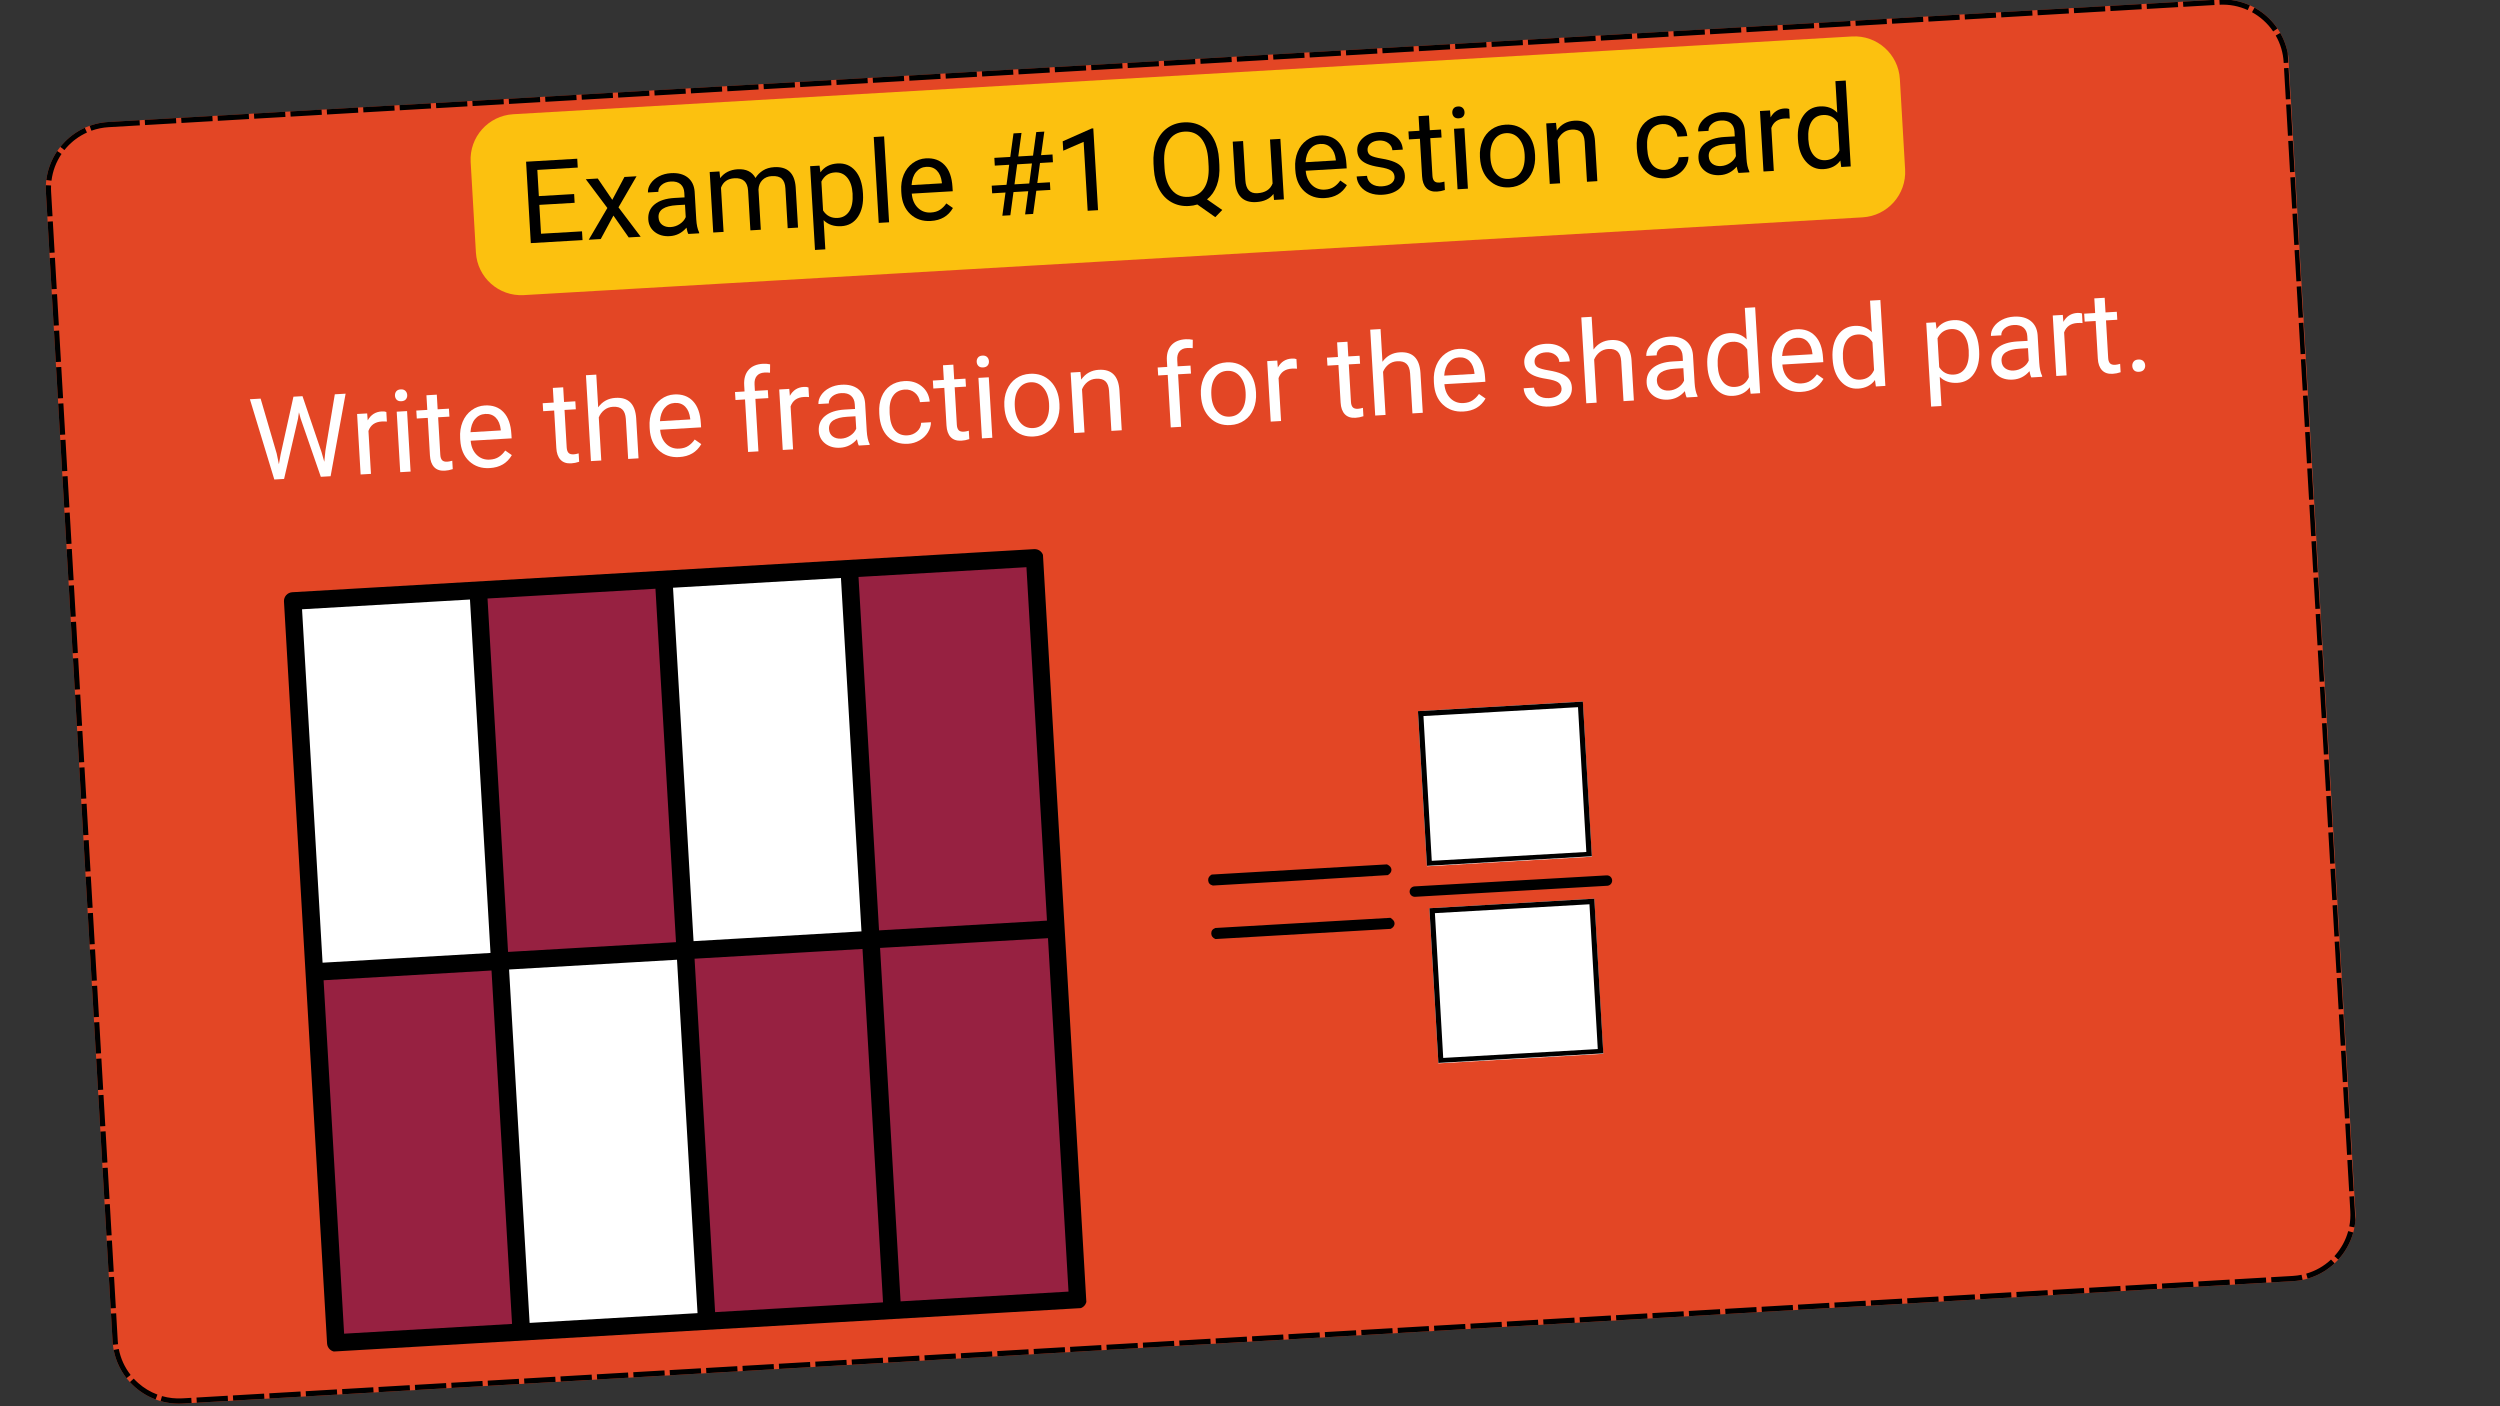 <svg xmlns="http://www.w3.org/2000/svg" xmlns:xlink="http://www.w3.org/1999/xlink" width="1920" viewBox="0 0 1440 810" height="1080" preserveAspectRatio="xMidYMid meet"><rect x="0" y="0" width="1440" height="810" fill="#333333" stroke="none"/><defs><g></g><clipPath id="5ebaca3508"><path d="M 26 0 L 1357 0 L 1357 809 L 26 809 Z M 26 0 " clip-rule="nonzero"></path></clipPath><clipPath id="b4b3f76908"><path d="M 24.23 72.477 L 1318.949 -2.629 L 1361.773 735.562 L 67.051 810.668 Z M 24.23 72.477 " clip-rule="nonzero"></path></clipPath><clipPath id="3204a9d1c9"><path d="M 62.414 70.262 L 1277.992 -0.254 C 1288.121 -0.84 1298.066 2.617 1305.645 9.363 C 1313.219 16.109 1317.805 25.59 1318.395 35.719 L 1356.785 697.539 C 1357.371 707.668 1353.914 717.613 1347.168 725.191 C 1340.422 732.766 1330.941 737.352 1320.812 737.941 L 105.234 808.453 C 95.109 809.039 85.164 805.582 77.586 798.836 C 70.008 792.09 65.422 782.609 64.836 772.484 L 26.445 110.66 C 25.855 100.535 29.316 90.586 36.062 83.012 C 42.809 75.434 52.289 70.848 62.414 70.262 Z M 62.414 70.262 " clip-rule="nonzero"></path></clipPath><clipPath id="8e9d86227e"><path d="M 26 0 L 1357 0 L 1357 809 L 26 809 Z M 26 0 " clip-rule="nonzero"></path></clipPath><clipPath id="107387384f"><path d="M 24.23 72.477 L 1315.809 -2.445 L 1358.633 735.812 L 67.055 810.734 Z M 24.23 72.477 " clip-rule="nonzero"></path></clipPath><clipPath id="7a484d1528"><path d="M 24.23 72.477 L 1316.781 -2.504 L 1359.656 736.641 L 67.105 811.617 Z M 24.23 72.477 " clip-rule="nonzero"></path></clipPath><clipPath id="cbb2f28aec"><path d="M 62.414 70.262 L 1277.984 -0.254 C 1288.113 -0.84 1298.059 2.621 1305.633 9.367 C 1313.211 16.109 1317.797 25.59 1318.387 35.719 L 1356.777 697.535 C 1357.363 707.664 1353.902 717.609 1347.156 725.184 C 1340.414 732.762 1330.934 737.348 1320.805 737.938 L 105.234 808.449 C 95.109 809.035 85.16 805.578 77.586 798.832 C 70.008 792.086 65.422 782.605 64.836 772.477 L 26.445 110.66 C 25.855 100.535 29.316 90.586 36.062 83.012 C 42.809 75.434 52.285 70.848 62.414 70.262 Z M 62.414 70.262 " clip-rule="nonzero"></path></clipPath><clipPath id="3c60b87727"><path d="M 168 327 L 502 327 L 502 768 L 168 768 Z M 168 327 " clip-rule="nonzero"></path></clipPath><clipPath id="4549035253"><path d="M 163.273 341.414 L 600.535 316.016 L 625.934 753.277 L 188.672 778.68 Z M 163.273 341.414 " clip-rule="nonzero"></path></clipPath><clipPath id="b0163ba6b0"><path d="M 163.273 341.414 L 600.535 316.016 L 625.934 753.277 L 188.672 778.68 Z M 163.273 341.414 " clip-rule="nonzero"></path></clipPath><clipPath id="bc53939e64"><path d="M 181 321 L 621 321 L 621 774 L 181 774 Z M 181 321 " clip-rule="nonzero"></path></clipPath><clipPath id="bccf1eec87"><path d="M 163.273 341.414 L 600.535 316.016 L 625.934 753.277 L 188.672 778.68 Z M 163.273 341.414 " clip-rule="nonzero"></path></clipPath><clipPath id="62ea558503"><path d="M 163.273 341.414 L 600.535 316.016 L 625.934 753.277 L 188.672 778.68 Z M 163.273 341.414 " clip-rule="nonzero"></path></clipPath><clipPath id="a83ca74129"><path d="M 163 316 L 626 316 L 626 779 L 163 779 Z M 163 316 " clip-rule="nonzero"></path></clipPath><clipPath id="73b0454f65"><path d="M 163.273 341.414 L 600.535 316.016 L 625.934 753.277 L 188.672 778.68 Z M 163.273 341.414 " clip-rule="nonzero"></path></clipPath><clipPath id="ac5cf031b4"><path d="M 163.273 341.414 L 600.535 316.016 L 625.934 753.277 L 188.672 778.68 Z M 163.273 341.414 " clip-rule="nonzero"></path></clipPath><clipPath id="7e3c6147eb"><path d="M 816 404 L 917 404 L 917 499 L 816 499 Z M 816 404 " clip-rule="nonzero"></path></clipPath><clipPath id="6e0e67deaa"><path d="M 816.742 409.617 L 911.734 404.102 L 916.926 493.461 L 821.934 498.977 Z M 816.742 409.617 " clip-rule="nonzero"></path></clipPath><clipPath id="35c40ccacf"><path d="M 816 404 L 917 404 L 917 499 L 816 499 Z M 816 404 " clip-rule="nonzero"></path></clipPath><clipPath id="88312f6d97"><path d="M 816.742 409.617 L 911.832 404.094 L 917.008 493.195 L 821.918 498.719 Z M 816.742 409.617 " clip-rule="nonzero"></path></clipPath><clipPath id="7b0d0f17cf"><path d="M 816.742 409.621 L 911.727 404.102 L 916.918 493.457 L 821.934 498.973 Z M 816.742 409.621 " clip-rule="nonzero"></path></clipPath><clipPath id="03f0901048"><path d="M 823 517 L 924 517 L 924 613 L 823 613 Z M 823 517 " clip-rule="nonzero"></path></clipPath><clipPath id="f7af92b5f9"><path d="M 823.336 523.148 L 918.328 517.629 L 923.52 606.988 L 828.527 612.508 Z M 823.336 523.148 " clip-rule="nonzero"></path></clipPath><clipPath id="88d311448f"><path d="M 823 517 L 924 517 L 924 613 L 823 613 Z M 823 517 " clip-rule="nonzero"></path></clipPath><clipPath id="e5ffefe8a9"><path d="M 823.336 523.148 L 918.426 517.625 L 923.602 606.723 L 828.512 612.246 Z M 823.336 523.148 " clip-rule="nonzero"></path></clipPath><clipPath id="19ef14fd21"><path d="M 823.336 523.148 L 918.32 517.629 L 923.512 606.984 L 828.527 612.504 Z M 823.336 523.148 " clip-rule="nonzero"></path></clipPath><clipPath id="a140cd83a6"><path d="M 695 497 L 804 497 L 804 541 L 695 541 Z M 695 497 " clip-rule="nonzero"></path></clipPath><clipPath id="72ba4ee17b"><path d="M 684.23 470.133 L 808.801 462.898 L 814.934 568.465 L 690.359 575.703 Z M 684.23 470.133 " clip-rule="nonzero"></path></clipPath><clipPath id="db53d26de3"><path d="M 684.23 470.133 L 808.801 462.898 L 814.934 568.465 L 690.359 575.703 Z M 684.23 470.133 " clip-rule="nonzero"></path></clipPath><clipPath id="6d678df194"><path d="M 684.23 470.133 L 808.801 462.898 L 814.934 568.465 L 690.359 575.703 Z M 684.23 470.133 " clip-rule="nonzero"></path></clipPath></defs><g clip-path="url(#5ebaca3508)"><g clip-path="url(#b4b3f76908)"><g clip-path="url(#3204a9d1c9)"><path fill="#e34625" d="M 24.23 72.477 L 1316.066 -2.461 L 1358.887 735.73 L 67.051 810.668 Z M 24.23 72.477 " fill-opacity="1" fill-rule="nonzero"></path></g></g></g><g clip-path="url(#8e9d86227e)"><g clip-path="url(#107387384f)"><g clip-path="url(#7a484d1528)"><g clip-path="url(#cbb2f28aec)"><path fill="#000000" d="M 83.207 66.051 L 101.176 65.008 L 101.523 70.996 L 83.555 72.039 Z M 104.172 64.832 L 122.141 63.789 L 122.488 69.781 L 104.52 70.824 Z M 125.137 63.617 L 143.105 62.574 L 143.453 68.562 L 125.48 69.605 Z M 146.102 62.402 L 164.07 61.359 L 164.418 67.348 L 146.445 68.391 Z M 167.062 61.184 L 185.035 60.141 L 185.383 66.133 L 167.41 67.176 Z M 188.027 59.969 L 206 58.926 L 206.348 64.918 L 188.375 65.957 Z M 208.992 58.754 L 226.965 57.711 L 227.312 63.699 L 209.34 64.742 Z M 229.957 57.535 L 247.93 56.492 L 248.277 62.484 L 230.305 63.527 Z M 250.922 56.32 L 268.895 55.277 L 269.242 61.27 L 251.27 62.309 Z M 271.887 55.105 L 289.859 54.062 L 290.207 60.051 L 272.234 61.094 Z M 292.852 53.887 L 310.824 52.844 L 311.172 58.836 L 293.199 59.879 Z M 313.816 52.672 L 331.789 51.629 L 332.137 57.621 L 314.164 58.66 Z M 334.781 51.457 L 352.754 50.414 L 353.102 56.402 L 335.129 57.445 Z M 355.746 50.238 L 373.719 49.195 L 374.066 55.188 L 356.094 56.23 Z M 376.711 49.023 L 394.684 47.98 L 395.027 53.973 L 377.059 55.012 Z M 397.676 47.809 L 415.648 46.766 L 415.992 52.754 L 398.023 53.797 Z M 418.641 46.59 L 436.609 45.547 L 436.957 51.539 L 418.988 52.582 Z M 439.605 45.375 L 457.574 44.332 L 457.922 50.324 L 439.953 51.363 Z M 460.57 44.16 L 478.539 43.117 L 478.887 49.105 L 460.918 50.148 Z M 481.535 42.941 L 499.504 41.898 L 499.852 47.891 L 481.883 48.934 Z M 502.5 41.727 L 520.469 40.684 L 520.816 46.676 L 502.848 47.715 Z M 523.465 40.512 L 541.434 39.469 L 541.781 45.457 L 523.812 46.5 Z M 544.43 39.293 L 562.398 38.254 L 562.746 44.242 L 544.777 45.285 Z M 565.395 38.078 L 583.363 37.035 L 583.711 43.027 L 565.742 44.066 Z M 586.359 36.863 L 604.328 35.82 L 604.676 41.809 L 586.707 42.852 Z M 607.324 35.645 L 625.293 34.605 L 625.641 40.594 L 607.672 41.637 Z M 628.289 34.43 L 646.258 33.387 L 646.605 39.379 L 628.637 40.418 Z M 649.254 33.215 L 667.223 32.172 L 667.57 38.16 L 649.602 39.203 Z M 670.219 31.996 L 688.188 30.957 L 688.535 36.945 L 670.566 37.988 Z M 691.184 30.781 L 709.152 29.738 L 709.5 35.73 L 691.531 36.77 Z M 712.148 29.566 L 730.117 28.523 L 730.465 34.512 L 712.496 35.555 Z M 733.113 28.348 L 751.082 27.309 L 751.43 33.297 L 733.461 34.34 Z M 754.078 27.133 L 772.047 26.09 L 772.395 32.082 L 754.426 33.121 Z M 775.043 25.918 L 793.012 24.875 L 793.359 30.863 L 775.391 31.906 Z M 796.008 24.699 L 813.977 23.66 L 814.324 29.648 L 796.355 30.691 Z M 816.973 23.484 L 834.941 22.441 L 835.289 28.434 L 817.32 29.477 Z M 837.938 22.27 L 855.906 21.227 L 856.254 27.215 L 838.285 28.258 Z M 858.902 21.051 L 876.871 20.012 L 877.219 26 L 859.25 27.043 Z M 879.867 19.836 L 897.836 18.793 L 898.184 24.785 L 880.215 25.828 Z M 900.832 18.621 L 918.801 17.578 L 919.148 23.566 L 901.18 24.609 Z M 921.797 17.402 L 939.766 16.363 L 940.113 22.352 L 922.145 23.395 Z M 942.762 16.188 L 960.73 15.145 L 961.078 21.137 L 943.109 22.18 Z M 963.727 14.973 L 981.695 13.93 L 982.043 19.918 L 964.074 20.961 Z M 984.691 13.754 L 1002.66 12.715 L 1003.008 18.703 L 985.039 19.746 Z M 1005.656 12.539 L 1023.625 11.496 L 1023.973 17.488 L 1006.004 18.531 Z M 1026.621 11.324 L 1044.59 10.281 L 1044.938 16.27 L 1026.969 17.312 Z M 1047.586 10.105 L 1065.555 9.066 L 1065.902 15.055 L 1047.93 16.098 Z M 1068.551 8.891 L 1086.52 7.848 L 1086.867 13.84 L 1068.895 14.883 Z M 1089.516 7.676 L 1107.484 6.633 L 1107.832 12.621 L 1089.859 13.664 Z M 1110.477 6.461 L 1128.449 5.418 L 1128.797 11.406 L 1110.824 12.449 Z M 1131.441 5.242 L 1149.414 4.199 L 1149.762 10.191 L 1131.789 11.234 Z M 1152.406 4.027 L 1170.379 2.984 L 1170.727 8.973 L 1152.754 10.016 Z M 1173.371 2.812 L 1191.344 1.77 L 1191.691 7.758 L 1173.719 8.801 Z M 1194.336 1.594 L 1212.309 0.551 L 1212.656 6.543 L 1194.684 7.586 Z M 1215.301 0.379 L 1233.273 -0.664 L 1233.621 5.324 L 1215.648 6.367 Z M 1236.266 -0.836 L 1254.238 -1.879 L 1254.586 4.109 L 1236.613 5.152 Z M 1257.23 -2.055 L 1275.203 -3.098 L 1275.551 2.895 L 1257.578 3.938 Z M 1278.23 -3.27 C 1284.824 -3.586 1291.129 -2.387 1297.148 0.324 L 1294.684 5.797 C 1289.539 3.477 1284.152 2.453 1278.516 2.723 Z M 1300.047 1.773 C 1302.777 3.27 1305.305 5.055 1307.629 7.125 C 1310.172 9.387 1312.395 11.922 1314.309 14.734 L 1309.348 18.109 C 1307.715 15.707 1305.812 13.539 1303.641 11.605 C 1301.652 9.836 1299.492 8.312 1297.16 7.031 Z M 1316.023 17.48 C 1319.223 23.086 1321.008 29.105 1321.379 35.543 L 1321.402 35.945 L 1315.414 36.289 L 1315.391 35.891 C 1315.07 30.391 1313.547 25.242 1310.812 20.457 Z M 1321.578 38.938 L 1322.621 56.906 L 1316.629 57.254 L 1315.586 39.285 Z M 1322.793 59.902 L 1323.836 77.871 L 1317.848 78.219 L 1316.805 60.25 Z M 1324.008 80.867 L 1325.051 98.836 L 1319.062 99.184 L 1318.02 81.215 Z M 1325.227 101.832 L 1326.27 119.801 L 1320.277 120.148 L 1319.234 102.18 Z M 1326.441 122.797 L 1327.484 140.766 L 1321.496 141.113 L 1320.453 123.145 Z M 1327.656 143.762 L 1328.699 161.73 L 1322.711 162.078 L 1321.668 144.109 Z M 1328.875 164.727 L 1329.918 182.695 L 1323.926 183.043 L 1322.883 165.074 Z M 1330.09 185.691 L 1331.133 203.66 L 1325.145 204.008 L 1324.102 186.039 Z M 1331.305 206.656 L 1332.348 224.625 L 1326.359 224.973 L 1325.316 207.004 Z M 1332.523 227.621 L 1333.566 245.59 L 1327.574 245.938 L 1326.531 227.969 Z M 1333.738 248.586 L 1334.781 266.555 L 1328.789 266.902 L 1327.75 248.934 Z M 1334.953 269.551 L 1335.996 287.52 L 1330.008 287.867 L 1328.965 269.898 Z M 1336.172 290.516 L 1337.215 308.484 L 1331.223 308.832 L 1330.18 290.863 Z M 1337.387 311.48 L 1338.43 329.449 L 1332.438 329.797 L 1331.398 311.828 Z M 1338.602 332.445 L 1339.645 350.414 L 1333.656 350.762 L 1332.613 332.793 Z M 1339.82 353.41 L 1340.863 371.379 L 1334.871 371.727 L 1333.828 353.758 Z M 1341.035 374.375 L 1342.078 392.344 L 1336.086 392.691 L 1335.047 374.723 Z M 1342.25 395.34 L 1343.293 413.309 L 1337.305 413.656 L 1336.262 395.688 Z M 1343.469 416.305 L 1344.512 434.273 L 1338.52 434.621 L 1337.477 416.652 Z M 1344.684 437.27 L 1345.727 455.238 L 1339.734 455.586 L 1338.695 437.617 Z M 1345.898 458.234 L 1346.941 476.203 L 1340.953 476.551 L 1339.91 458.582 Z M 1347.117 479.199 L 1348.16 497.168 L 1342.168 497.516 L 1341.125 479.547 Z M 1348.332 500.164 L 1349.375 518.133 L 1343.383 518.48 L 1342.344 500.512 Z M 1349.547 521.129 L 1350.59 539.098 L 1344.602 539.445 L 1343.559 521.477 Z M 1350.766 542.094 L 1351.809 560.062 L 1345.816 560.41 L 1344.773 542.441 Z M 1351.98 563.059 L 1353.023 581.027 L 1347.031 581.375 L 1345.992 563.406 Z M 1353.195 584.023 L 1354.238 601.992 L 1348.25 602.34 L 1347.207 584.371 Z M 1354.414 604.988 L 1355.453 622.957 L 1349.465 623.305 L 1348.422 605.336 Z M 1355.629 625.953 L 1356.672 643.922 L 1350.68 644.27 L 1349.641 626.301 Z M 1356.844 646.918 L 1357.887 664.887 L 1351.898 665.234 L 1350.855 647.266 Z M 1358.062 667.883 L 1359.102 685.852 L 1353.113 686.199 L 1352.07 668.23 Z M 1359.277 688.848 L 1359.77 697.363 C 1359.969 700.785 1359.746 704.18 1359.098 707.547 L 1353.207 706.414 C 1353.758 703.535 1353.949 700.633 1353.781 697.707 L 1353.289 689.191 Z M 1358.359 710.699 C 1356.656 716.891 1353.668 722.383 1349.398 727.18 L 1349.062 727.551 L 1344.609 723.535 L 1344.918 723.191 C 1348.566 719.094 1351.117 714.398 1352.574 709.109 Z M 1346.766 729.879 C 1341.949 734.383 1336.371 737.551 1330.031 739.383 L 1328.367 733.617 C 1333.785 732.055 1338.551 729.348 1342.668 725.496 Z M 1326.895 740.156 C 1324.941 740.559 1322.969 740.816 1320.98 740.93 L 1308.516 741.652 L 1308.168 735.664 L 1320.633 734.941 C 1322.332 734.844 1324.016 734.621 1325.684 734.277 Z M 1305.523 741.828 L 1287.551 742.871 L 1287.203 736.879 L 1305.176 735.836 Z M 1284.559 743.043 L 1266.586 744.086 L 1266.238 738.098 L 1284.211 737.055 Z M 1263.594 744.258 L 1245.621 745.301 L 1245.273 739.312 L 1263.246 738.27 Z M 1242.629 745.477 L 1224.656 746.52 L 1224.309 740.527 L 1242.281 739.484 Z M 1221.664 746.691 L 1203.691 747.734 L 1203.344 741.746 L 1221.316 740.703 Z M 1200.699 747.906 L 1182.727 748.949 L 1182.379 742.961 L 1200.352 741.918 Z M 1179.734 749.125 L 1161.762 750.168 L 1161.414 744.176 L 1179.387 743.133 Z M 1158.77 750.34 L 1140.797 751.383 L 1140.449 745.395 L 1158.422 744.352 Z M 1137.805 751.555 L 1119.832 752.598 L 1119.484 746.609 L 1137.457 745.566 Z M 1116.84 752.773 L 1098.867 753.816 L 1098.523 747.824 L 1116.492 746.781 Z M 1095.875 753.988 L 1077.902 755.031 L 1077.559 749.043 L 1095.527 748 Z M 1074.91 755.203 L 1056.941 756.246 L 1056.594 750.258 L 1074.562 749.215 Z M 1053.945 756.422 L 1035.977 757.465 L 1035.629 751.473 L 1053.598 750.43 Z M 1032.98 757.637 L 1015.012 758.68 L 1014.664 752.691 L 1032.633 751.648 Z M 1012.016 758.852 L 994.047 759.895 L 993.699 753.906 L 1011.668 752.863 Z M 991.051 760.07 L 973.082 761.113 L 972.734 755.121 L 990.703 754.078 Z M 970.086 761.285 L 952.117 762.328 L 951.77 756.34 L 969.738 755.297 Z M 949.121 762.5 L 931.152 763.543 L 930.805 757.555 L 948.773 756.512 Z M 928.156 763.719 L 910.188 764.762 L 909.84 758.77 L 927.809 757.727 Z M 907.191 764.934 L 889.223 765.977 L 888.875 759.984 L 906.844 758.945 Z M 886.227 766.148 L 868.258 767.191 L 867.91 761.203 L 885.879 760.16 Z M 865.262 767.367 L 847.293 768.41 L 846.945 762.418 L 864.914 761.375 Z M 844.297 768.582 L 826.328 769.625 L 825.98 763.633 L 843.949 762.594 Z M 823.332 769.797 L 805.363 770.84 L 805.016 764.852 L 822.984 763.809 Z M 802.367 771.016 L 784.398 772.059 L 784.051 766.066 L 802.02 765.023 Z M 781.402 772.23 L 763.434 773.273 L 763.086 767.281 L 781.055 766.242 Z M 760.438 773.445 L 742.469 774.488 L 742.121 768.5 L 760.09 767.457 Z M 739.473 774.664 L 721.504 775.707 L 721.156 769.715 L 739.125 768.672 Z M 718.508 775.879 L 700.539 776.922 L 700.191 770.93 L 718.16 769.891 Z M 697.543 777.094 L 679.574 778.137 L 679.227 772.148 L 697.195 771.105 Z M 676.578 778.312 L 658.609 779.355 L 658.262 773.363 L 676.23 772.32 Z M 655.613 779.527 L 637.645 780.57 L 637.297 774.578 L 655.266 773.539 Z M 634.648 780.742 L 616.68 781.785 L 616.332 775.797 L 634.301 774.754 Z M 613.684 781.961 L 595.715 783 L 595.367 777.012 L 613.336 775.969 Z M 592.719 783.176 L 574.75 784.219 L 574.402 778.227 L 592.371 777.188 Z M 571.754 784.391 L 553.785 785.434 L 553.438 779.445 L 571.406 778.402 Z M 550.789 785.609 L 532.82 786.648 L 532.473 780.66 L 550.441 779.617 Z M 529.824 786.824 L 511.855 787.867 L 511.508 781.875 L 529.477 780.836 Z M 508.859 788.039 L 490.891 789.082 L 490.543 783.094 L 508.512 782.051 Z M 487.895 789.258 L 469.926 790.297 L 469.578 784.309 L 487.547 783.266 Z M 466.93 790.473 L 448.961 791.516 L 448.613 785.523 L 466.586 784.484 Z M 445.965 791.688 L 427.996 792.73 L 427.648 786.742 L 445.621 785.699 Z M 425.004 792.906 L 407.031 793.945 L 406.684 787.957 L 424.656 786.914 Z M 404.039 794.121 L 386.066 795.164 L 385.719 789.172 L 403.691 788.133 Z M 383.074 795.336 L 365.102 796.379 L 364.754 790.391 L 382.727 789.348 Z M 362.109 796.555 L 344.137 797.594 L 343.789 791.605 L 361.762 790.562 Z M 341.145 797.77 L 323.172 798.812 L 322.824 792.82 L 340.797 791.777 Z M 320.18 798.984 L 302.207 800.027 L 301.859 794.039 L 319.832 792.996 Z M 299.215 800.203 L 281.242 801.242 L 280.895 795.254 L 298.867 794.211 Z M 278.25 801.418 L 260.277 802.461 L 259.93 796.469 L 277.902 795.426 Z M 257.285 802.633 L 239.312 803.676 L 238.965 797.688 L 256.938 796.645 Z M 236.32 803.852 L 218.348 804.891 L 218 798.902 L 235.973 797.859 Z M 215.355 805.066 L 197.383 806.109 L 197.039 800.117 L 215.008 799.074 Z M 194.391 806.281 L 176.418 807.324 L 176.074 801.336 L 194.043 800.293 Z M 173.426 807.5 L 155.457 808.539 L 155.109 802.551 L 173.078 801.508 Z M 152.461 808.715 L 134.492 809.758 L 134.145 803.766 L 152.113 802.723 Z M 131.496 809.93 L 113.527 810.973 L 113.18 804.984 L 131.148 803.941 Z M 110.531 811.148 L 105.41 811.445 C 100.738 811.715 96.152 811.207 91.656 809.918 L 93.309 804.148 C 97.152 805.25 101.07 805.684 105.062 805.453 L 110.184 805.156 Z M 88.582 808.902 C 83.762 807.102 79.434 804.492 75.59 801.07 C 74.543 800.141 73.547 799.156 72.602 798.121 L 77.023 794.07 C 77.832 794.953 78.684 795.793 79.582 796.59 C 82.863 799.512 86.562 801.746 90.684 803.281 Z M 70.512 795.656 C 66.453 790.457 63.789 784.621 62.531 778.145 L 68.418 776.996 C 69.496 782.531 71.77 787.52 75.242 791.965 Z M 62.035 774.941 C 61.949 774.18 61.883 773.418 61.84 772.652 L 60.918 756.797 L 66.91 756.449 L 67.828 772.305 C 67.867 772.957 67.922 773.609 67.996 774.262 Z M 60.746 753.801 L 59.703 735.832 L 65.695 735.484 L 66.734 753.453 Z M 59.531 732.836 L 58.488 714.867 L 64.477 714.52 L 65.52 732.488 Z M 58.312 711.871 L 57.273 693.902 L 63.262 693.555 L 64.305 711.523 Z M 57.098 690.906 L 56.055 672.938 L 62.047 672.59 L 63.086 690.559 Z M 55.883 669.941 L 54.84 651.973 L 60.828 651.625 L 61.871 669.594 Z M 54.664 648.977 L 53.625 631.008 L 59.613 630.66 L 60.656 648.629 Z M 53.449 628.012 L 52.406 610.043 L 58.398 609.695 L 59.438 627.664 Z M 52.234 607.047 L 51.191 589.078 L 57.18 588.73 L 58.223 606.699 Z M 51.016 586.082 L 49.977 568.113 L 55.965 567.766 L 57.008 585.734 Z M 49.801 565.117 L 48.758 547.148 L 54.75 546.801 L 55.789 564.77 Z M 48.586 544.152 L 47.543 526.184 L 53.531 525.836 L 54.574 543.805 Z M 47.367 523.188 L 46.328 505.219 L 52.316 504.871 L 53.359 522.84 Z M 46.152 502.223 L 45.109 484.254 L 51.102 483.906 L 52.145 501.875 Z M 44.938 481.258 L 43.895 463.289 L 49.883 462.941 L 50.926 480.91 Z M 43.719 460.293 L 42.68 442.324 L 48.668 441.977 L 49.711 459.945 Z M 42.504 439.328 L 41.461 421.359 L 47.453 421.012 L 48.496 438.98 Z M 41.289 418.363 L 40.246 400.395 L 46.234 400.047 L 47.277 418.016 Z M 40.07 397.398 L 39.031 379.43 L 45.02 379.082 L 46.062 397.051 Z M 38.855 376.434 L 37.812 358.465 L 43.805 358.117 L 44.848 376.086 Z M 37.641 355.469 L 36.598 337.5 L 42.586 337.152 L 43.629 355.121 Z M 36.422 334.504 L 35.383 316.535 L 41.371 316.188 L 42.414 334.156 Z M 35.207 313.539 L 34.164 295.57 L 40.156 295.223 L 41.199 313.195 Z M 33.992 292.574 L 32.949 274.605 L 38.938 274.258 L 39.98 292.23 Z M 32.773 271.613 L 31.734 253.641 L 37.723 253.293 L 38.766 271.266 Z M 31.559 250.648 L 30.516 232.676 L 36.508 232.328 L 37.551 250.301 Z M 30.344 229.684 L 29.301 211.711 L 35.289 211.363 L 36.332 229.336 Z M 29.125 208.719 L 28.086 190.746 L 34.074 190.398 L 35.117 208.371 Z M 27.91 187.754 L 26.867 169.781 L 32.859 169.434 L 33.902 187.406 Z M 26.695 166.789 L 25.652 148.816 L 31.641 148.469 L 32.684 166.441 Z M 25.48 145.824 L 24.438 127.852 L 30.426 127.504 L 31.469 145.477 Z M 24.262 124.859 L 23.449 110.836 C 23.367 109.406 23.359 107.98 23.422 106.551 L 29.418 106.828 C 29.359 108.047 29.367 109.266 29.438 110.488 L 30.254 124.512 Z M 23.699 103.336 C 24.516 96.789 26.773 90.781 30.473 85.32 L 35.441 88.684 C 32.281 93.352 30.352 98.484 29.652 104.078 Z M 32.391 82.711 C 32.855 82.133 33.328 81.566 33.82 81.016 C 37.699 76.66 42.293 73.281 47.605 70.875 L 50.082 76.34 C 45.543 78.395 41.617 81.285 38.301 85.004 C 37.883 85.477 37.477 85.961 37.082 86.453 Z M 50.602 69.656 C 54.363 68.293 58.246 67.496 62.242 67.266 L 80.211 66.223 L 80.559 72.211 L 62.59 73.254 C 59.172 73.453 55.859 74.133 52.641 75.297 Z M 50.602 69.656 " fill-opacity="1" fill-rule="nonzero"></path></g></g></g></g><g clip-path="url(#3c60b87727)"><g clip-path="url(#4549035253)"><g clip-path="url(#b0163ba6b0)"><path fill="#ffffff" d="M 287.879 553.656 L 300.289 767.344 L 407.133 761.137 L 394.723 547.453 L 287.879 553.656 M 382.309 333.766 L 394.723 547.453 L 501.562 541.246 L 489.152 327.562 L 382.309 333.766 M 181.035 559.863 L 287.879 553.656 L 275.465 339.973 L 168.625 346.18 Z M 181.035 559.863 " fill-opacity="1" fill-rule="nonzero"></path></g></g></g><g clip-path="url(#bc53939e64)"><g clip-path="url(#bccf1eec87)"><g clip-path="url(#62ea558503)"><path fill="#972141" d="M 501.562 541.246 L 394.723 547.453 L 407.133 761.137 L 513.977 754.93 L 501.562 541.246 M 394.723 547.453 L 382.309 333.766 L 275.465 339.973 L 287.879 553.656 L 394.723 547.453 M 620.816 748.723 L 608.406 535.039 L 501.562 541.246 L 513.977 754.93 L 620.816 748.723 M 608.406 535.039 L 595.992 321.355 L 489.152 327.562 L 501.562 541.246 L 608.406 535.039 M 287.879 553.656 L 181.035 559.863 L 193.449 773.551 L 300.289 767.344 Z M 287.879 553.656 " fill-opacity="1" fill-rule="nonzero"></path></g></g></g><g clip-path="url(#a83ca74129)"><g clip-path="url(#73b0454f65)"><g clip-path="url(#ac5cf031b4)"><path fill="#000000" d="M 621.113 753.781 L 193.742 778.605 C 193.41 778.625 193.078 778.613 192.75 778.566 C 192.422 778.52 192.098 778.441 191.785 778.336 C 191.469 778.227 191.168 778.086 190.883 777.918 C 190.594 777.75 190.328 777.555 190.078 777.332 C 189.832 777.113 189.605 776.867 189.406 776.602 C 189.207 776.336 189.031 776.055 188.887 775.758 C 188.742 775.457 188.629 775.145 188.543 774.824 C 188.461 774.5 188.41 774.176 188.391 773.844 L 163.566 346.473 C 163.547 346.141 163.559 345.809 163.605 345.48 C 163.652 345.152 163.73 344.828 163.84 344.516 C 163.949 344.199 164.086 343.898 164.254 343.613 C 164.422 343.328 164.617 343.059 164.84 342.812 C 165.062 342.562 165.305 342.336 165.57 342.137 C 165.836 341.938 166.117 341.766 166.418 341.617 C 166.715 341.473 167.027 341.359 167.348 341.277 C 167.672 341.191 167.996 341.141 168.328 341.121 L 595.699 316.297 C 596.031 316.277 596.363 316.289 596.691 316.336 C 597.02 316.383 597.344 316.461 597.656 316.57 C 597.973 316.68 598.273 316.816 598.559 316.984 C 598.848 317.156 599.113 317.348 599.363 317.57 C 599.609 317.793 599.836 318.035 600.035 318.301 C 600.234 318.566 600.41 318.848 600.555 319.148 C 600.699 319.445 600.812 319.758 600.895 320.078 C 600.98 320.402 601.031 320.73 601.051 321.062 L 625.875 748.43 C 625.895 748.762 625.883 749.094 625.836 749.422 C 625.789 749.754 625.711 750.074 625.602 750.387 C 625.492 750.703 625.355 751.004 625.188 751.289 C 625.02 751.578 624.824 751.844 624.602 752.094 C 624.379 752.34 624.137 752.566 623.871 752.766 C 623.605 752.969 623.324 753.141 623.023 753.285 C 622.727 753.43 622.414 753.543 622.094 753.629 C 621.77 753.711 621.445 753.762 621.113 753.781 Z M 518.738 749.578 L 615.465 743.961 L 603.641 540.391 L 506.914 546.008 Z M 411.898 755.785 L 508.625 750.168 L 496.801 546.598 L 400.07 552.215 Z M 305.055 761.992 L 401.781 756.371 L 389.957 552.805 L 293.23 558.422 Z M 198.211 768.199 L 294.938 762.578 L 283.113 559.008 L 186.387 564.629 Z M 506.328 535.895 L 603.055 530.277 L 591.23 326.707 L 494.504 332.324 Z M 399.484 542.102 L 496.211 536.48 L 484.387 332.91 L 387.66 338.531 Z M 292.641 548.305 L 389.371 542.688 L 377.543 339.117 L 280.816 344.738 Z M 185.801 554.512 L 282.527 548.895 L 270.703 345.324 L 173.977 350.941 Z M 185.801 554.512 " fill-opacity="1" fill-rule="nonzero"></path></g></g></g><g fill="#ffffff" fill-opacity="1"><g transform="translate(144.695, 276.963)"><g><path d="M 14.688 -15.688 L 15.953 -9.547 L 16.953 -15.188 L 24.328 -48.469 L 29.547 -48.766 L 40.5 -16.562 L 42.094 -10.969 L 42.734 -17.344 L 48.156 -49.844 L 54.375 -50.203 L 45.734 -2.656 L 40.094 -2.328 L 28.453 -35.922 L 27.5 -39.469 L 26.969 -35.844 L 18.938 -1.094 L 13.312 -0.766 L -0.75 -47 L 5.422 -47.359 Z M 14.688 -15.688 "></path></g></g></g><g fill="#ffffff" fill-opacity="1"><g transform="translate(203.202, 273.564)"><g><path d="M 19.641 -30.734 C 18.734 -30.828 17.754 -30.844 16.703 -30.781 C 12.797 -30.562 10.238 -28.75 9.031 -25.344 L 10.469 -0.609 L 4.516 -0.266 L 2.484 -35.109 L 8.281 -35.438 L 8.609 -31.438 C 10.391 -34.656 13.066 -36.367 16.641 -36.578 C 17.805 -36.641 18.703 -36.535 19.328 -36.266 Z M 19.641 -30.734 "></path></g></g></g><g fill="#ffffff" fill-opacity="1"><g transform="translate(225.517, 272.268)"><g><path d="M 10.984 -0.641 L 5.016 -0.297 L 2.984 -35.141 L 8.953 -35.484 Z M 1.984 -44.344 C 1.93 -45.312 2.176 -46.145 2.719 -46.844 C 3.27 -47.539 4.125 -47.922 5.281 -47.984 C 6.445 -48.055 7.348 -47.773 7.984 -47.141 C 8.629 -46.516 8.977 -45.719 9.031 -44.75 C 9.094 -43.781 8.844 -42.957 8.281 -42.281 C 7.719 -41.602 6.852 -41.227 5.688 -41.156 C 4.531 -41.094 3.641 -41.363 3.016 -41.969 C 2.391 -42.582 2.047 -43.375 1.984 -44.344 Z M 1.984 -44.344 "></path></g></g></g><g fill="#ffffff" fill-opacity="1"><g transform="translate(241.521, 271.338)"><g><path d="M 10.078 -44.016 L 10.562 -35.578 L 17.062 -35.953 L 17.344 -31.359 L 10.844 -30.984 L 12.094 -9.359 C 12.176 -7.961 12.523 -6.93 13.141 -6.266 C 13.754 -5.609 14.758 -5.32 16.156 -5.406 C 16.844 -5.445 17.785 -5.629 18.984 -5.953 L 19.266 -1.125 C 17.711 -0.602 16.191 -0.301 14.703 -0.219 C 12.047 -0.062 9.992 -0.75 8.547 -2.281 C 7.098 -3.812 6.289 -6.055 6.125 -9.016 L 4.875 -30.641 L -1.453 -30.266 L -1.734 -34.859 L 4.594 -35.234 L 4.109 -43.672 Z M 10.078 -44.016 "></path></g></g></g><g fill="#ffffff" fill-opacity="1"><g transform="translate(263.063, 270.087)"><g><path d="M 19 -0.469 C 14.281 -0.188 10.348 -1.508 7.203 -4.438 C 4.066 -7.363 2.348 -11.426 2.047 -16.625 L 1.984 -17.719 C 1.773 -21.188 2.25 -24.316 3.406 -27.109 C 4.57 -29.898 6.297 -32.129 8.578 -33.797 C 10.859 -35.461 13.383 -36.379 16.156 -36.547 C 20.688 -36.805 24.289 -35.516 26.969 -32.672 C 29.656 -29.836 31.16 -25.641 31.484 -20.078 L 31.641 -17.594 L 8.047 -16.219 C 8.328 -12.801 9.488 -10.086 11.531 -8.078 C 13.57 -6.078 16.078 -5.164 19.047 -5.344 C 21.148 -5.457 22.906 -5.988 24.312 -6.938 C 25.727 -7.883 26.941 -9.098 27.953 -10.578 L 31.75 -7.938 C 29.082 -3.289 24.832 -0.801 19 -0.469 Z M 16.438 -31.656 C 14.031 -31.508 12.062 -30.516 10.531 -28.672 C 9.008 -26.828 8.145 -24.316 7.938 -21.141 L 25.391 -22.156 L 25.375 -22.609 C 25.031 -25.617 24.078 -27.914 22.516 -29.5 C 20.961 -31.082 18.938 -31.801 16.438 -31.656 Z M 16.438 -31.656 "></path></g></g></g><g fill="#ffffff" fill-opacity="1"><g transform="translate(314.325, 267.109)"><g><path d="M 10.078 -44.016 L 10.562 -35.578 L 17.062 -35.953 L 17.344 -31.359 L 10.844 -30.984 L 12.094 -9.359 C 12.176 -7.961 12.523 -6.93 13.141 -6.266 C 13.754 -5.609 14.758 -5.32 16.156 -5.406 C 16.844 -5.445 17.785 -5.629 18.984 -5.953 L 19.266 -1.125 C 17.711 -0.602 16.191 -0.301 14.703 -0.219 C 12.047 -0.062 9.992 -0.75 8.547 -2.281 C 7.098 -3.812 6.289 -6.055 6.125 -9.016 L 4.875 -30.641 L -1.453 -30.266 L -1.734 -34.859 L 4.594 -35.234 L 4.109 -43.672 Z M 10.078 -44.016 "></path></g></g></g><g fill="#ffffff" fill-opacity="1"><g transform="translate(335.867, 265.858)"><g><path d="M 8.688 -31.234 C 11.133 -34.629 14.477 -36.445 18.719 -36.688 C 26.082 -37.113 30.035 -33.18 30.578 -24.891 L 31.922 -1.859 L 25.953 -1.5 L 24.609 -24.547 C 24.441 -27.066 23.758 -28.895 22.562 -30.031 C 21.375 -31.176 19.586 -31.68 17.203 -31.547 C 15.266 -31.43 13.594 -30.812 12.188 -29.688 C 10.789 -28.57 9.738 -27.156 9.031 -25.438 L 10.469 -0.609 L 4.516 -0.266 L 1.641 -49.734 L 7.594 -50.078 Z M 8.688 -31.234 "></path></g></g></g><g fill="#ffffff" fill-opacity="1"><g transform="translate(372.189, 263.748)"><g><path d="M 19 -0.469 C 14.281 -0.188 10.348 -1.508 7.203 -4.438 C 4.066 -7.363 2.348 -11.426 2.047 -16.625 L 1.984 -17.719 C 1.773 -21.188 2.25 -24.316 3.406 -27.109 C 4.57 -29.898 6.297 -32.129 8.578 -33.797 C 10.859 -35.461 13.383 -36.379 16.156 -36.547 C 20.688 -36.805 24.289 -35.516 26.969 -32.672 C 29.656 -29.836 31.16 -25.641 31.484 -20.078 L 31.641 -17.594 L 8.047 -16.219 C 8.328 -12.801 9.488 -10.086 11.531 -8.078 C 13.57 -6.078 16.078 -5.164 19.047 -5.344 C 21.148 -5.457 22.906 -5.988 24.312 -6.938 C 25.727 -7.883 26.941 -9.098 27.953 -10.578 L 31.75 -7.938 C 29.082 -3.289 24.832 -0.801 19 -0.469 Z M 16.438 -31.656 C 14.031 -31.508 12.062 -30.516 10.531 -28.672 C 9.008 -26.828 8.145 -24.316 7.938 -21.141 L 25.391 -22.156 L 25.375 -22.609 C 25.031 -25.617 24.078 -27.914 22.516 -29.5 C 20.961 -31.082 18.938 -31.801 16.438 -31.656 Z M 16.438 -31.656 "></path></g></g></g><g fill="#ffffff" fill-opacity="1"><g transform="translate(407.126, 261.719)"><g></g></g></g><g fill="#ffffff" fill-opacity="1"><g transform="translate(423.452, 260.77)"><g><path d="M 7.438 -0.438 L 5.688 -30.688 L 0.188 -30.359 L -0.094 -34.953 L 5.406 -35.281 L 5.203 -38.859 C 4.984 -42.586 5.816 -45.531 7.703 -47.688 C 9.586 -49.844 12.352 -51.023 16 -51.234 C 17.375 -51.316 18.75 -51.211 20.125 -50.922 L 20.078 -46.078 C 19.055 -46.211 17.977 -46.242 16.844 -46.172 C 14.906 -46.066 13.441 -45.414 12.453 -44.219 C 11.473 -43.031 11.047 -41.391 11.172 -39.297 L 11.375 -35.625 L 18.812 -36.047 L 19.094 -31.453 L 11.656 -31.031 L 13.406 -0.781 Z M 7.438 -0.438 "></path></g></g></g><g fill="#ffffff" fill-opacity="1"><g transform="translate(446.346, 259.441)"><g><path d="M 19.641 -30.734 C 18.734 -30.828 17.754 -30.844 16.703 -30.781 C 12.797 -30.562 10.238 -28.75 9.031 -25.344 L 10.469 -0.609 L 4.516 -0.266 L 2.484 -35.109 L 8.281 -35.438 L 8.609 -31.438 C 10.391 -34.656 13.066 -36.367 16.641 -36.578 C 17.805 -36.641 18.703 -36.535 19.328 -36.266 Z M 19.641 -30.734 "></path></g></g></g><g fill="#ffffff" fill-opacity="1"><g transform="translate(468.661, 258.144)"><g><path d="M 26.016 -1.516 C 25.629 -2.18 25.273 -3.391 24.953 -5.141 C 22.359 -2.098 19.141 -0.469 15.297 -0.25 C 11.859 -0.051 8.984 -0.852 6.672 -2.656 C 4.367 -4.469 3.129 -6.867 2.953 -9.859 C 2.742 -13.484 3.957 -16.379 6.594 -18.547 C 9.238 -20.723 13.062 -21.957 18.062 -22.25 L 23.844 -22.578 L 23.688 -25.312 C 23.57 -27.395 22.859 -29.016 21.547 -30.172 C 20.234 -31.336 18.359 -31.852 15.922 -31.719 C 13.797 -31.594 12.047 -30.953 10.672 -29.797 C 9.297 -28.641 8.648 -27.297 8.734 -25.766 L 2.75 -25.422 C 2.656 -27.172 3.176 -28.883 4.312 -30.562 C 5.457 -32.25 7.055 -33.629 9.109 -34.703 C 11.172 -35.773 13.469 -36.383 16 -36.531 C 20.008 -36.77 23.211 -35.953 25.609 -34.078 C 28.004 -32.203 29.348 -29.5 29.641 -25.969 L 30.578 -9.938 C 30.766 -6.75 31.316 -4.234 32.234 -2.391 L 32.266 -1.875 Z M 15.859 -5.484 C 17.734 -5.586 19.477 -6.172 21.094 -7.234 C 22.707 -8.297 23.848 -9.625 24.516 -11.219 L 24.094 -18.359 L 19.438 -18.094 C 12.133 -17.664 8.609 -15.316 8.859 -11.047 C 8.961 -9.172 9.664 -7.742 10.969 -6.766 C 12.281 -5.797 13.91 -5.367 15.859 -5.484 Z M 15.859 -5.484 "></path></g></g></g><g fill="#ffffff" fill-opacity="1"><g transform="translate(504.532, 256.061)"><g><path d="M 18.234 -5.297 C 20.359 -5.422 22.176 -6.172 23.688 -7.547 C 25.207 -8.922 25.992 -10.582 26.047 -12.531 L 31.688 -12.859 C 31.695 -10.859 31.117 -8.914 29.953 -7.031 C 28.797 -5.156 27.191 -3.617 25.141 -2.422 C 23.086 -1.234 20.879 -0.57 18.516 -0.438 C 13.773 -0.156 9.91 -1.516 6.922 -4.516 C 3.941 -7.523 2.289 -11.773 1.969 -17.266 L 1.922 -18.266 C 1.723 -21.648 2.164 -24.703 3.25 -27.422 C 4.332 -30.141 6 -32.297 8.25 -33.891 C 10.5 -35.484 13.211 -36.375 16.391 -36.562 C 20.297 -36.781 23.609 -35.797 26.328 -33.609 C 29.055 -31.422 30.613 -28.469 31 -24.75 L 25.359 -24.422 C 25.055 -26.66 24.098 -28.457 22.484 -29.812 C 20.867 -31.176 18.93 -31.797 16.672 -31.672 C 13.641 -31.492 11.359 -30.266 9.828 -27.984 C 8.297 -25.703 7.648 -22.504 7.891 -18.391 L 7.953 -17.266 C 8.18 -13.242 9.18 -10.195 10.953 -8.125 C 12.734 -6.062 15.16 -5.117 18.234 -5.297 Z M 18.234 -5.297 "></path></g></g></g><g fill="#ffffff" fill-opacity="1"><g transform="translate(539.051, 254.056)"><g><path d="M 10.078 -44.016 L 10.562 -35.578 L 17.062 -35.953 L 17.344 -31.359 L 10.844 -30.984 L 12.094 -9.359 C 12.176 -7.961 12.523 -6.93 13.141 -6.266 C 13.754 -5.609 14.758 -5.32 16.156 -5.406 C 16.844 -5.445 17.785 -5.629 18.984 -5.953 L 19.266 -1.125 C 17.711 -0.602 16.191 -0.301 14.703 -0.219 C 12.047 -0.062 9.992 -0.75 8.547 -2.281 C 7.098 -3.812 6.289 -6.055 6.125 -9.016 L 4.875 -30.641 L -1.453 -30.266 L -1.734 -34.859 L 4.594 -35.234 L 4.109 -43.672 Z M 10.078 -44.016 "></path></g></g></g><g fill="#ffffff" fill-opacity="1"><g transform="translate(560.593, 252.804)"><g><path d="M 10.984 -0.641 L 5.016 -0.297 L 2.984 -35.141 L 8.953 -35.484 Z M 1.984 -44.344 C 1.93 -45.312 2.176 -46.145 2.719 -46.844 C 3.27 -47.539 4.125 -47.922 5.281 -47.984 C 6.445 -48.055 7.348 -47.773 7.984 -47.141 C 8.629 -46.516 8.977 -45.719 9.031 -44.75 C 9.094 -43.781 8.844 -42.957 8.281 -42.281 C 7.719 -41.602 6.852 -41.227 5.688 -41.156 C 4.531 -41.094 3.641 -41.363 3.016 -41.969 C 2.391 -42.582 2.047 -43.375 1.984 -44.344 Z M 1.984 -44.344 "></path></g></g></g><g fill="#ffffff" fill-opacity="1"><g transform="translate(576.596, 251.875)"><g><path d="M 1.906 -17.922 C 1.707 -21.336 2.195 -24.445 3.375 -27.25 C 4.562 -30.051 6.305 -32.258 8.609 -33.875 C 10.91 -35.5 13.602 -36.398 16.688 -36.578 C 21.426 -36.848 25.352 -35.426 28.469 -32.312 C 31.594 -29.195 33.312 -24.914 33.625 -19.469 L 33.656 -19.047 C 33.852 -15.66 33.383 -12.582 32.25 -9.812 C 31.113 -7.039 29.375 -4.832 27.031 -3.188 C 24.695 -1.539 21.969 -0.629 18.844 -0.453 C 14.113 -0.18 10.191 -1.598 7.078 -4.703 C 3.961 -7.816 2.25 -12.082 1.938 -17.5 Z M 7.938 -17.547 C 8.156 -13.68 9.227 -10.629 11.156 -8.391 C 13.082 -6.16 15.551 -5.133 18.562 -5.312 C 21.582 -5.488 23.914 -6.816 25.562 -9.297 C 27.207 -11.773 27.906 -15.148 27.656 -19.422 C 27.438 -23.234 26.348 -26.27 24.391 -28.531 C 22.441 -30.801 19.969 -31.852 16.969 -31.688 C 14.02 -31.508 11.711 -30.195 10.047 -27.75 C 8.379 -25.301 7.676 -21.898 7.938 -17.547 Z M 7.938 -17.547 "></path></g></g></g><g fill="#ffffff" fill-opacity="1"><g transform="translate(614.206, 249.69)"><g><path d="M 8.109 -35.438 L 8.578 -31.062 C 11.035 -34.562 14.414 -36.438 18.719 -36.688 C 26.082 -37.113 30.035 -33.18 30.578 -24.891 L 31.922 -1.859 L 25.953 -1.5 L 24.609 -24.547 C 24.441 -27.066 23.758 -28.895 22.562 -30.031 C 21.375 -31.176 19.586 -31.68 17.203 -31.547 C 15.266 -31.43 13.594 -30.812 12.188 -29.688 C 10.789 -28.57 9.738 -27.156 9.031 -25.438 L 10.469 -0.609 L 4.516 -0.266 L 2.484 -35.109 Z M 8.109 -35.438 "></path></g></g></g><g fill="#ffffff" fill-opacity="1"><g transform="translate(650.592, 247.576)"><g></g></g></g><g fill="#ffffff" fill-opacity="1"><g transform="translate(666.918, 246.628)"><g><path d="M 7.438 -0.438 L 5.688 -30.688 L 0.188 -30.359 L -0.094 -34.953 L 5.406 -35.281 L 5.203 -38.859 C 4.984 -42.586 5.816 -45.531 7.703 -47.688 C 9.586 -49.844 12.352 -51.023 16 -51.234 C 17.375 -51.316 18.75 -51.211 20.125 -50.922 L 20.078 -46.078 C 19.055 -46.211 17.977 -46.242 16.844 -46.172 C 14.906 -46.066 13.441 -45.414 12.453 -44.219 C 11.473 -43.031 11.047 -41.391 11.172 -39.297 L 11.375 -35.625 L 18.812 -36.047 L 19.094 -31.453 L 11.656 -31.031 L 13.406 -0.781 Z M 7.438 -0.438 "></path></g></g></g><g fill="#ffffff" fill-opacity="1"><g transform="translate(689.812, 245.298)"><g><path d="M 1.906 -17.922 C 1.707 -21.336 2.195 -24.445 3.375 -27.25 C 4.562 -30.051 6.305 -32.258 8.609 -33.875 C 10.91 -35.5 13.602 -36.398 16.688 -36.578 C 21.426 -36.848 25.352 -35.426 28.469 -32.312 C 31.594 -29.195 33.312 -24.914 33.625 -19.469 L 33.656 -19.047 C 33.852 -15.66 33.383 -12.582 32.25 -9.812 C 31.113 -7.039 29.375 -4.832 27.031 -3.188 C 24.695 -1.539 21.969 -0.629 18.844 -0.453 C 14.113 -0.18 10.191 -1.598 7.078 -4.703 C 3.961 -7.816 2.25 -12.082 1.938 -17.5 Z M 7.938 -17.547 C 8.156 -13.68 9.227 -10.629 11.156 -8.391 C 13.082 -6.16 15.551 -5.133 18.562 -5.312 C 21.582 -5.488 23.914 -6.816 25.562 -9.297 C 27.207 -11.773 27.906 -15.148 27.656 -19.422 C 27.438 -23.234 26.348 -26.27 24.391 -28.531 C 22.441 -30.801 19.969 -31.852 16.969 -31.688 C 14.02 -31.508 11.711 -30.195 10.047 -27.75 C 8.379 -25.301 7.676 -21.898 7.938 -17.547 Z M 7.938 -17.547 "></path></g></g></g><g fill="#ffffff" fill-opacity="1"><g transform="translate(727.422, 243.114)"><g><path d="M 19.641 -30.734 C 18.734 -30.828 17.754 -30.844 16.703 -30.781 C 12.797 -30.562 10.238 -28.75 9.031 -25.344 L 10.469 -0.609 L 4.516 -0.266 L 2.484 -35.109 L 8.281 -35.438 L 8.609 -31.438 C 10.391 -34.656 13.066 -36.367 16.641 -36.578 C 17.805 -36.641 18.703 -36.535 19.328 -36.266 Z M 19.641 -30.734 "></path></g></g></g><g fill="#ffffff" fill-opacity="1"><g transform="translate(749.737, 241.817)"><g></g></g></g><g fill="#ffffff" fill-opacity="1"><g transform="translate(766.063, 240.869)"><g><path d="M 10.078 -44.016 L 10.562 -35.578 L 17.062 -35.953 L 17.344 -31.359 L 10.844 -30.984 L 12.094 -9.359 C 12.176 -7.961 12.523 -6.93 13.141 -6.266 C 13.754 -5.609 14.758 -5.32 16.156 -5.406 C 16.844 -5.445 17.785 -5.629 18.984 -5.953 L 19.266 -1.125 C 17.711 -0.602 16.191 -0.301 14.703 -0.219 C 12.047 -0.062 9.992 -0.75 8.547 -2.281 C 7.098 -3.812 6.289 -6.055 6.125 -9.016 L 4.875 -30.641 L -1.453 -30.266 L -1.734 -34.859 L 4.594 -35.234 L 4.109 -43.672 Z M 10.078 -44.016 "></path></g></g></g><g fill="#ffffff" fill-opacity="1"><g transform="translate(787.604, 239.618)"><g><path d="M 8.688 -31.234 C 11.133 -34.629 14.477 -36.445 18.719 -36.688 C 26.082 -37.113 30.035 -33.18 30.578 -24.891 L 31.922 -1.859 L 25.953 -1.5 L 24.609 -24.547 C 24.441 -27.066 23.758 -28.895 22.562 -30.031 C 21.375 -31.176 19.586 -31.68 17.203 -31.547 C 15.266 -31.43 13.594 -30.812 12.188 -29.688 C 10.789 -28.57 9.738 -27.156 9.031 -25.438 L 10.469 -0.609 L 4.516 -0.266 L 1.641 -49.734 L 7.594 -50.078 Z M 8.688 -31.234 "></path></g></g></g><g fill="#ffffff" fill-opacity="1"><g transform="translate(823.926, 237.508)"><g><path d="M 19 -0.469 C 14.281 -0.188 10.348 -1.508 7.203 -4.438 C 4.066 -7.363 2.348 -11.426 2.047 -16.625 L 1.984 -17.719 C 1.773 -21.188 2.25 -24.316 3.406 -27.109 C 4.57 -29.898 6.297 -32.129 8.578 -33.797 C 10.859 -35.461 13.383 -36.379 16.156 -36.547 C 20.688 -36.805 24.289 -35.516 26.969 -32.672 C 29.656 -29.836 31.16 -25.641 31.484 -20.078 L 31.641 -17.594 L 8.047 -16.219 C 8.328 -12.801 9.488 -10.086 11.531 -8.078 C 13.57 -6.078 16.078 -5.164 19.047 -5.344 C 21.148 -5.457 22.906 -5.988 24.312 -6.938 C 25.727 -7.883 26.941 -9.098 27.953 -10.578 L 31.75 -7.938 C 29.082 -3.289 24.832 -0.801 19 -0.469 Z M 16.438 -31.656 C 14.031 -31.508 12.062 -30.516 10.531 -28.672 C 9.008 -26.828 8.145 -24.316 7.938 -21.141 L 25.391 -22.156 L 25.375 -22.609 C 25.031 -25.617 24.078 -27.914 22.516 -29.5 C 20.961 -31.082 18.938 -31.801 16.438 -31.656 Z M 16.438 -31.656 "></path></g></g></g><g fill="#ffffff" fill-opacity="1"><g transform="translate(858.864, 235.479)"><g></g></g></g><g fill="#ffffff" fill-opacity="1"><g transform="translate(875.189, 234.53)"><g><path d="M 24.266 -10.672 C 24.172 -12.285 23.488 -13.504 22.219 -14.328 C 20.957 -15.148 18.801 -15.797 15.75 -16.266 C 12.695 -16.734 10.254 -17.363 8.422 -18.156 C 6.598 -18.957 5.227 -19.957 4.312 -21.156 C 3.406 -22.352 2.898 -23.812 2.797 -25.531 C 2.629 -28.383 3.691 -30.867 5.984 -32.984 C 8.285 -35.098 11.312 -36.266 15.062 -36.484 C 19.008 -36.711 22.273 -35.879 24.859 -33.984 C 27.441 -32.086 28.828 -29.547 29.016 -26.359 L 23.016 -26.016 C 22.91 -27.648 22.133 -29.016 20.688 -30.109 C 19.238 -31.211 17.457 -31.707 15.344 -31.594 C 13.176 -31.469 11.508 -30.895 10.344 -29.875 C 9.176 -28.863 8.633 -27.594 8.719 -26.062 C 8.801 -24.625 9.43 -23.57 10.609 -22.906 C 11.797 -22.25 13.895 -21.672 16.906 -21.172 C 19.926 -20.68 22.383 -20.023 24.281 -19.203 C 26.176 -18.391 27.609 -17.359 28.578 -16.109 C 29.555 -14.867 30.098 -13.312 30.203 -11.438 C 30.379 -8.32 29.273 -5.754 26.891 -3.734 C 24.504 -1.723 21.328 -0.598 17.359 -0.359 C 14.566 -0.203 12.066 -0.555 9.859 -1.422 C 7.648 -2.285 5.891 -3.562 4.578 -5.25 C 3.273 -6.945 2.562 -8.828 2.438 -10.891 L 8.391 -11.25 C 8.609 -9.25 9.5 -7.707 11.062 -6.625 C 12.625 -5.551 14.629 -5.082 17.078 -5.219 C 19.328 -5.352 21.109 -5.914 22.422 -6.906 C 23.734 -7.895 24.348 -9.148 24.266 -10.672 Z M 24.266 -10.672 "></path></g></g></g><g fill="#ffffff" fill-opacity="1"><g transform="translate(909.193, 232.555)"><g><path d="M 8.688 -31.234 C 11.133 -34.629 14.477 -36.445 18.719 -36.688 C 26.082 -37.113 30.035 -33.18 30.578 -24.891 L 31.922 -1.859 L 25.953 -1.5 L 24.609 -24.547 C 24.441 -27.066 23.758 -28.895 22.562 -30.031 C 21.375 -31.176 19.586 -31.68 17.203 -31.547 C 15.266 -31.43 13.594 -30.812 12.188 -29.688 C 10.789 -28.57 9.738 -27.156 9.031 -25.438 L 10.469 -0.609 L 4.516 -0.266 L 1.641 -49.734 L 7.594 -50.078 Z M 8.688 -31.234 "></path></g></g></g><g fill="#ffffff" fill-opacity="1"><g transform="translate(945.514, 230.445)"><g><path d="M 26.016 -1.516 C 25.629 -2.18 25.273 -3.391 24.953 -5.141 C 22.359 -2.098 19.141 -0.469 15.297 -0.25 C 11.859 -0.051 8.984 -0.852 6.672 -2.656 C 4.367 -4.469 3.129 -6.867 2.953 -9.859 C 2.742 -13.484 3.957 -16.379 6.594 -18.547 C 9.238 -20.723 13.062 -21.957 18.062 -22.25 L 23.844 -22.578 L 23.688 -25.312 C 23.57 -27.395 22.859 -29.016 21.547 -30.172 C 20.234 -31.336 18.359 -31.852 15.922 -31.719 C 13.797 -31.594 12.047 -30.953 10.672 -29.797 C 9.297 -28.641 8.648 -27.297 8.734 -25.766 L 2.75 -25.422 C 2.656 -27.172 3.176 -28.883 4.312 -30.562 C 5.457 -32.25 7.055 -33.629 9.109 -34.703 C 11.172 -35.773 13.469 -36.383 16 -36.531 C 20.008 -36.77 23.211 -35.953 25.609 -34.078 C 28.004 -32.203 29.348 -29.5 29.641 -25.969 L 30.578 -9.938 C 30.766 -6.75 31.316 -4.234 32.234 -2.391 L 32.266 -1.875 Z M 15.859 -5.484 C 17.734 -5.586 19.477 -6.172 21.094 -7.234 C 22.707 -8.297 23.848 -9.625 24.516 -11.219 L 24.094 -18.359 L 19.438 -18.094 C 12.133 -17.664 8.609 -15.316 8.859 -11.047 C 8.961 -9.172 9.664 -7.742 10.969 -6.766 C 12.281 -5.797 13.91 -5.367 15.859 -5.484 Z M 15.859 -5.484 "></path></g></g></g><g fill="#ffffff" fill-opacity="1"><g transform="translate(981.385, 228.362)"><g><path d="M 2.031 -17.875 C 1.719 -23.219 2.734 -27.594 5.078 -31 C 7.422 -34.406 10.645 -36.227 14.75 -36.469 C 18.832 -36.695 22.145 -35.492 24.688 -32.859 L 23.625 -51.016 L 29.578 -51.359 L 32.453 -1.891 L 26.984 -1.562 L 26.469 -5.281 C 24.25 -2.227 21.02 -0.578 16.781 -0.328 C 12.738 -0.098 9.348 -1.562 6.609 -4.719 C 3.879 -7.875 2.363 -12.113 2.062 -17.438 Z M 8.031 -17.562 C 8.258 -13.613 9.254 -10.57 11.016 -8.438 C 12.773 -6.301 15.094 -5.316 17.969 -5.484 C 21.75 -5.703 24.41 -7.555 25.953 -11.047 L 25.016 -27.047 C 23.047 -30.234 20.219 -31.719 16.531 -31.5 C 13.602 -31.332 11.391 -30.07 9.891 -27.719 C 8.391 -25.363 7.77 -21.977 8.031 -17.562 Z M 8.031 -17.562 "></path></g></g></g><g fill="#ffffff" fill-opacity="1"><g transform="translate(1018.577, 226.201)"><g><path d="M 19 -0.469 C 14.281 -0.188 10.348 -1.508 7.203 -4.438 C 4.066 -7.363 2.348 -11.426 2.047 -16.625 L 1.984 -17.719 C 1.773 -21.188 2.25 -24.316 3.406 -27.109 C 4.57 -29.898 6.297 -32.129 8.578 -33.797 C 10.859 -35.461 13.383 -36.379 16.156 -36.547 C 20.688 -36.805 24.289 -35.516 26.969 -32.672 C 29.656 -29.836 31.16 -25.641 31.484 -20.078 L 31.641 -17.594 L 8.047 -16.219 C 8.328 -12.801 9.488 -10.086 11.531 -8.078 C 13.57 -6.078 16.078 -5.164 19.047 -5.344 C 21.148 -5.457 22.906 -5.988 24.312 -6.938 C 25.727 -7.883 26.941 -9.098 27.953 -10.578 L 31.75 -7.938 C 29.082 -3.289 24.832 -0.801 19 -0.469 Z M 16.438 -31.656 C 14.031 -31.508 12.062 -30.516 10.531 -28.672 C 9.008 -26.828 8.145 -24.316 7.938 -21.141 L 25.391 -22.156 L 25.375 -22.609 C 25.031 -25.617 24.078 -27.914 22.516 -29.5 C 20.961 -31.082 18.938 -31.801 16.438 -31.656 Z M 16.438 -31.656 "></path></g></g></g><g fill="#ffffff" fill-opacity="1"><g transform="translate(1053.514, 224.172)"><g><path d="M 2.031 -17.875 C 1.719 -23.219 2.734 -27.594 5.078 -31 C 7.422 -34.406 10.645 -36.227 14.75 -36.469 C 18.832 -36.695 22.145 -35.492 24.688 -32.859 L 23.625 -51.016 L 29.578 -51.359 L 32.453 -1.891 L 26.984 -1.562 L 26.469 -5.281 C 24.25 -2.227 21.02 -0.578 16.781 -0.328 C 12.738 -0.098 9.348 -1.562 6.609 -4.719 C 3.879 -7.875 2.363 -12.113 2.062 -17.438 Z M 8.031 -17.562 C 8.258 -13.613 9.254 -10.57 11.016 -8.438 C 12.773 -6.301 15.094 -5.316 17.969 -5.484 C 21.75 -5.703 24.41 -7.555 25.953 -11.047 L 25.016 -27.047 C 23.047 -30.234 20.219 -31.719 16.531 -31.5 C 13.602 -31.332 11.391 -30.07 9.891 -27.719 C 8.391 -25.363 7.77 -21.977 8.031 -17.562 Z M 8.031 -17.562 "></path></g></g></g><g fill="#ffffff" fill-opacity="1"><g transform="translate(1090.705, 222.012)"><g></g></g></g><g fill="#ffffff" fill-opacity="1"><g transform="translate(1107.031, 221.063)"><g><path d="M 32.953 -19 C 33.254 -13.695 32.285 -9.352 30.047 -5.969 C 27.805 -2.594 24.617 -0.785 20.484 -0.547 C 16.242 -0.297 12.836 -1.445 10.266 -4 L 11.25 12.797 L 5.297 13.141 L 2.484 -35.109 L 7.922 -35.422 L 8.438 -31.578 C 10.688 -34.723 13.973 -36.422 18.297 -36.672 C 22.473 -36.91 25.867 -35.52 28.484 -32.5 C 31.109 -29.488 32.586 -25.172 32.922 -19.547 Z M 26.953 -19.328 C 26.723 -23.254 25.707 -26.305 23.906 -28.484 C 22.102 -30.672 19.738 -31.68 16.812 -31.516 C 13.207 -31.305 10.598 -29.547 8.984 -26.234 L 9.953 -9.594 C 11.91 -6.52 14.723 -5.086 18.391 -5.297 C 21.254 -5.461 23.461 -6.727 25.016 -9.094 C 26.566 -11.457 27.211 -14.867 26.953 -19.328 Z M 26.953 -19.328 "></path></g></g></g><g fill="#ffffff" fill-opacity="1"><g transform="translate(1144.029, 218.914)"><g><path d="M 26.016 -1.516 C 25.629 -2.18 25.273 -3.391 24.953 -5.141 C 22.359 -2.098 19.141 -0.469 15.297 -0.25 C 11.859 -0.051 8.984 -0.852 6.672 -2.656 C 4.367 -4.469 3.129 -6.867 2.953 -9.859 C 2.742 -13.484 3.957 -16.379 6.594 -18.547 C 9.238 -20.723 13.062 -21.957 18.062 -22.25 L 23.844 -22.578 L 23.688 -25.312 C 23.57 -27.395 22.859 -29.016 21.547 -30.172 C 20.234 -31.336 18.359 -31.852 15.922 -31.719 C 13.797 -31.594 12.047 -30.953 10.672 -29.797 C 9.297 -28.641 8.648 -27.297 8.734 -25.766 L 2.75 -25.422 C 2.656 -27.172 3.176 -28.883 4.312 -30.562 C 5.457 -32.25 7.055 -33.629 9.109 -34.703 C 11.172 -35.773 13.469 -36.383 16 -36.531 C 20.008 -36.77 23.211 -35.953 25.609 -34.078 C 28.004 -32.203 29.348 -29.5 29.641 -25.969 L 30.578 -9.938 C 30.766 -6.75 31.316 -4.234 32.234 -2.391 L 32.266 -1.875 Z M 15.859 -5.484 C 17.734 -5.586 19.477 -6.172 21.094 -7.234 C 22.707 -8.297 23.848 -9.625 24.516 -11.219 L 24.094 -18.359 L 19.438 -18.094 C 12.133 -17.664 8.609 -15.316 8.859 -11.047 C 8.961 -9.172 9.664 -7.742 10.969 -6.766 C 12.281 -5.797 13.91 -5.367 15.859 -5.484 Z M 15.859 -5.484 "></path></g></g></g><g fill="#ffffff" fill-opacity="1"><g transform="translate(1179.9, 216.831)"><g><path d="M 19.641 -30.734 C 18.734 -30.828 17.754 -30.844 16.703 -30.781 C 12.797 -30.562 10.238 -28.75 9.031 -25.344 L 10.469 -0.609 L 4.516 -0.266 L 2.484 -35.109 L 8.281 -35.438 L 8.609 -31.438 C 10.391 -34.656 13.066 -36.367 16.641 -36.578 C 17.805 -36.641 18.703 -36.535 19.328 -36.266 Z M 19.641 -30.734 "></path></g></g></g><g fill="#ffffff" fill-opacity="1"><g transform="translate(1202.215, 215.534)"><g><path d="M 10.078 -44.016 L 10.562 -35.578 L 17.062 -35.953 L 17.344 -31.359 L 10.844 -30.984 L 12.094 -9.359 C 12.176 -7.961 12.523 -6.93 13.141 -6.266 C 13.754 -5.609 14.758 -5.32 16.156 -5.406 C 16.844 -5.445 17.785 -5.629 18.984 -5.953 L 19.266 -1.125 C 17.711 -0.602 16.191 -0.301 14.703 -0.219 C 12.047 -0.062 9.992 -0.75 8.547 -2.281 C 7.098 -3.812 6.289 -6.055 6.125 -9.016 L 4.875 -30.641 L -1.453 -30.266 L -1.734 -34.859 L 4.594 -35.234 L 4.109 -43.672 Z M 10.078 -44.016 "></path></g></g></g><g fill="#ffffff" fill-opacity="1"><g transform="translate(1223.757, 214.283)"><g><path d="M 4.438 -3.391 C 4.383 -4.41 4.645 -5.281 5.219 -6 C 5.789 -6.727 6.688 -7.129 7.906 -7.203 C 9.133 -7.273 10.086 -6.984 10.766 -6.328 C 11.441 -5.68 11.805 -4.848 11.859 -3.828 C 11.922 -2.836 11.648 -1.988 11.047 -1.281 C 10.453 -0.582 9.539 -0.195 8.312 -0.125 C 7.094 -0.051 6.156 -0.328 5.5 -0.953 C 4.852 -1.586 4.5 -2.398 4.438 -3.391 Z M 4.438 -3.391 "></path></g></g></g><path fill="#fcc10f" d="M 295.633 65.793 L 1066.762 21.004 C 1081.145 20.168 1093.484 31.152 1094.32 45.535 L 1097.348 97.633 C 1098.184 112.016 1087.199 124.355 1072.812 125.191 L 301.688 169.984 C 287.301 170.82 274.961 159.836 274.125 145.449 L 271.102 93.355 C 270.266 78.969 281.25 66.629 295.633 65.793 Z M 295.633 65.793 " fill-opacity="1" fill-rule="nonzero"></path><g fill="#000000" fill-opacity="1"><g transform="translate(300.301, 140.347)"><g><path d="M 30.688 -23.531 L 10.359 -22.344 L 11.328 -5.719 L 34.938 -7.094 L 35.234 -2.047 L 5.438 -0.312 L 2.719 -47.203 L 32.188 -48.922 L 32.484 -43.828 L 9.203 -42.469 L 10.078 -27.391 L 30.406 -28.578 Z M 30.688 -23.531 "></path></g></g></g><g fill="#000000" fill-opacity="1"><g transform="translate(337.782, 138.17)"><g><path d="M 14.906 -23.062 L 21.891 -36.234 L 28.859 -36.641 L 18.469 -18.734 L 31.25 -1.812 L 24.344 -1.422 L 15.547 -14 L 8.25 -0.484 L 1.328 -0.078 L 12.062 -18.375 L -0.359 -34.938 L 6.531 -35.344 Z M 14.906 -23.062 "></path></g></g></g><g fill="#000000" fill-opacity="1"><g transform="translate(370.465, 136.271)"><g><path d="M 26.016 -1.516 C 25.629 -2.18 25.273 -3.391 24.953 -5.141 C 22.359 -2.098 19.141 -0.469 15.297 -0.25 C 11.859 -0.051 8.984 -0.852 6.672 -2.656 C 4.367 -4.469 3.129 -6.867 2.953 -9.859 C 2.742 -13.484 3.957 -16.379 6.594 -18.547 C 9.238 -20.723 13.062 -21.957 18.062 -22.25 L 23.844 -22.578 L 23.688 -25.312 C 23.57 -27.395 22.859 -29.016 21.547 -30.172 C 20.234 -31.336 18.359 -31.852 15.922 -31.719 C 13.797 -31.594 12.047 -30.953 10.672 -29.797 C 9.297 -28.641 8.648 -27.297 8.734 -25.766 L 2.75 -25.422 C 2.656 -27.172 3.176 -28.883 4.312 -30.562 C 5.457 -32.25 7.055 -33.629 9.109 -34.703 C 11.172 -35.773 13.469 -36.383 16 -36.531 C 20.008 -36.77 23.211 -35.953 25.609 -34.078 C 28.004 -32.203 29.348 -29.5 29.641 -25.969 L 30.578 -9.938 C 30.766 -6.75 31.316 -4.234 32.234 -2.391 L 32.266 -1.875 Z M 15.859 -5.484 C 17.734 -5.586 19.477 -6.172 21.094 -7.234 C 22.707 -8.297 23.848 -9.625 24.516 -11.219 L 24.094 -18.359 L 19.438 -18.094 C 12.133 -17.664 8.609 -15.316 8.859 -11.047 C 8.961 -9.172 9.664 -7.742 10.969 -6.766 C 12.281 -5.797 13.91 -5.367 15.859 -5.484 Z M 15.859 -5.484 "></path></g></g></g><g fill="#000000" fill-opacity="1"><g transform="translate(406.336, 134.188)"><g><path d="M 8.078 -35.438 L 8.484 -31.578 C 10.848 -34.723 14.203 -36.426 18.547 -36.688 C 23.422 -36.969 26.848 -35.297 28.828 -31.672 C 29.891 -33.398 31.316 -34.832 33.109 -35.969 C 34.91 -37.113 37.07 -37.758 39.594 -37.906 C 47.238 -38.344 51.363 -34.52 51.969 -26.438 L 53.328 -3.094 L 47.375 -2.75 L 46.047 -25.75 C 45.898 -28.227 45.219 -30.051 44 -31.219 C 42.789 -32.395 40.848 -32.906 38.172 -32.75 C 35.953 -32.625 34.148 -31.859 32.766 -30.453 C 31.391 -29.047 30.648 -27.219 30.547 -24.969 L 31.891 -1.859 L 25.891 -1.5 L 24.562 -24.344 C 24.27 -29.406 21.645 -31.797 16.688 -31.516 C 12.781 -31.285 10.203 -29.461 8.953 -26.047 L 10.438 -0.609 L 4.484 -0.266 L 2.453 -35.109 Z M 8.078 -35.438 "></path></g></g></g><g fill="#000000" fill-opacity="1"><g transform="translate(464.136, 130.83)"><g><path d="M 32.953 -19 C 33.254 -13.695 32.285 -9.352 30.047 -5.969 C 27.805 -2.594 24.617 -0.785 20.484 -0.547 C 16.242 -0.297 12.836 -1.445 10.266 -4 L 11.25 12.797 L 5.297 13.141 L 2.484 -35.109 L 7.922 -35.422 L 8.438 -31.578 C 10.688 -34.723 13.973 -36.422 18.297 -36.672 C 22.473 -36.91 25.867 -35.52 28.484 -32.5 C 31.109 -29.488 32.586 -25.172 32.922 -19.547 Z M 26.953 -19.328 C 26.723 -23.254 25.707 -26.305 23.906 -28.484 C 22.102 -30.672 19.738 -31.68 16.812 -31.516 C 13.207 -31.305 10.598 -29.547 8.984 -26.234 L 9.953 -9.594 C 11.91 -6.52 14.723 -5.086 18.391 -5.297 C 21.254 -5.461 23.461 -6.727 25.016 -9.094 C 26.566 -11.457 27.211 -14.867 26.953 -19.328 Z M 26.953 -19.328 "></path></g></g></g><g fill="#000000" fill-opacity="1"><g transform="translate(501.134, 128.681)"><g><path d="M 10.984 -0.641 L 5.016 -0.297 L 2.141 -49.766 L 8.109 -50.109 Z M 10.984 -0.641 "></path></g></g></g><g fill="#000000" fill-opacity="1"><g transform="translate(517.137, 127.752)"><g><path d="M 19 -0.469 C 14.281 -0.188 10.348 -1.508 7.203 -4.438 C 4.066 -7.363 2.348 -11.426 2.047 -16.625 L 1.984 -17.719 C 1.773 -21.188 2.25 -24.316 3.406 -27.109 C 4.57 -29.898 6.297 -32.129 8.578 -33.797 C 10.859 -35.461 13.383 -36.379 16.156 -36.547 C 20.688 -36.805 24.289 -35.516 26.969 -32.672 C 29.656 -29.836 31.16 -25.641 31.484 -20.078 L 31.641 -17.594 L 8.047 -16.219 C 8.328 -12.801 9.488 -10.086 11.531 -8.078 C 13.57 -6.078 16.078 -5.164 19.047 -5.344 C 21.148 -5.457 22.906 -5.988 24.312 -6.938 C 25.727 -7.883 26.941 -9.098 27.953 -10.578 L 31.75 -7.938 C 29.082 -3.289 24.832 -0.801 19 -0.469 Z M 16.438 -31.656 C 14.031 -31.508 12.062 -30.516 10.531 -28.672 C 9.008 -26.828 8.145 -24.316 7.938 -21.141 L 25.391 -22.156 L 25.375 -22.609 C 25.031 -25.617 24.078 -27.914 22.516 -29.5 C 20.961 -31.082 18.938 -31.801 16.438 -31.656 Z M 16.438 -31.656 "></path></g></g></g><g fill="#000000" fill-opacity="1"><g transform="translate(552.075, 125.722)"><g></g></g></g><g fill="#000000" fill-opacity="1"><g transform="translate(568.4, 124.774)"><g><path d="M 23.859 -14.641 L 15.359 -14.141 L 13.562 -0.781 L 8.953 -0.516 L 10.766 -13.875 L 3.078 -13.422 L 2.828 -17.828 L 11.359 -18.328 L 12.891 -29.859 L 4.594 -29.375 L 4.344 -33.844 L 13.516 -34.375 L 15.375 -47.938 L 19.984 -48.203 L 18.125 -34.656 L 26.625 -35.141 L 28.484 -48.703 L 33.125 -48.969 L 31.25 -35.406 L 37.844 -35.797 L 38.094 -31.328 L 30.641 -30.891 L 29.094 -19.359 L 36.344 -19.781 L 36.594 -15.375 L 28.516 -14.906 L 26.688 -1.547 L 22.062 -1.281 Z M 15.953 -18.594 L 24.453 -19.094 L 26 -30.625 L 17.5 -30.125 Z M 15.953 -18.594 "></path></g></g></g><g fill="#000000" fill-opacity="1"><g transform="translate(609.005, 122.415)"><g><path d="M 23.469 -1.359 L 17.484 -1.016 L 15.172 -40.719 L 3.422 -35.609 L 3.109 -41.016 L 19.812 -48.422 L 20.734 -48.469 Z M 23.469 -1.359 "></path></g></g></g><g fill="#000000" fill-opacity="1"><g transform="translate(646.035, 120.264)"><g></g></g></g><g fill="#000000" fill-opacity="1"><g transform="translate(662.36, 119.316)"><g><path d="M 39.984 -24.328 C 40.254 -19.785 39.758 -15.836 38.5 -12.484 C 37.25 -9.129 35.379 -6.457 32.891 -4.469 L 41.656 1.625 L 37.641 5.766 L 27.312 -1.531 C 25.781 -1.051 24.16 -0.758 22.453 -0.656 C 18.754 -0.445 15.426 -1.164 12.469 -2.812 C 9.508 -4.457 7.145 -6.91 5.375 -10.172 C 3.602 -13.441 2.566 -17.289 2.266 -21.719 L 2.062 -25.094 C 1.801 -29.602 2.352 -33.629 3.719 -37.172 C 5.082 -40.711 7.145 -43.488 9.906 -45.5 C 12.664 -47.508 15.895 -48.617 19.594 -48.828 C 23.363 -49.047 26.734 -48.32 29.703 -46.656 C 32.68 -45 35.047 -42.504 36.797 -39.172 C 38.547 -35.848 39.551 -31.895 39.812 -27.312 Z M 33.609 -26.984 C 33.285 -32.504 31.938 -36.695 29.562 -39.562 C 27.195 -42.426 23.977 -43.738 19.906 -43.5 C 16.008 -43.27 13.023 -41.602 10.953 -38.5 C 8.891 -35.406 7.977 -31.219 8.219 -25.938 L 8.406 -22.5 C 8.719 -17.125 10.086 -12.957 12.516 -10 C 14.941 -7.039 18.148 -5.676 22.141 -5.906 C 26.141 -6.145 29.145 -7.781 31.156 -10.812 C 33.176 -13.852 34.062 -18.086 33.812 -23.516 Z M 33.609 -26.984 "></path></g></g></g><g fill="#000000" fill-opacity="1"><g transform="translate(707.698, 116.683)"><g><path d="M 25.812 -4.969 C 23.656 -2.102 20.332 -0.539 15.844 -0.281 C 12.125 -0.062 9.234 -0.973 7.172 -3.016 C 5.109 -5.055 3.945 -8.191 3.688 -12.422 L 2.359 -35.094 L 8.312 -35.438 L 9.625 -12.938 C 9.938 -7.656 12.238 -5.141 16.531 -5.391 C 21.07 -5.66 24 -7.531 25.312 -11 L 23.828 -36.344 L 29.797 -36.688 L 31.828 -1.844 L 26.141 -1.516 Z M 25.812 -4.969 "></path></g></g></g><g fill="#000000" fill-opacity="1"><g transform="translate(744.052, 114.571)"><g><path d="M 19 -0.469 C 14.281 -0.188 10.348 -1.508 7.203 -4.438 C 4.066 -7.363 2.348 -11.426 2.047 -16.625 L 1.984 -17.719 C 1.773 -21.188 2.25 -24.316 3.406 -27.109 C 4.57 -29.898 6.297 -32.129 8.578 -33.797 C 10.859 -35.461 13.383 -36.379 16.156 -36.547 C 20.688 -36.805 24.289 -35.516 26.969 -32.672 C 29.656 -29.836 31.16 -25.641 31.484 -20.078 L 31.641 -17.594 L 8.047 -16.219 C 8.328 -12.801 9.488 -10.086 11.531 -8.078 C 13.57 -6.078 16.078 -5.164 19.047 -5.344 C 21.148 -5.457 22.906 -5.988 24.312 -6.938 C 25.727 -7.883 26.941 -9.098 27.953 -10.578 L 31.75 -7.938 C 29.082 -3.289 24.832 -0.801 19 -0.469 Z M 16.438 -31.656 C 14.031 -31.508 12.062 -30.516 10.531 -28.672 C 9.008 -26.828 8.145 -24.316 7.938 -21.141 L 25.391 -22.156 L 25.375 -22.609 C 25.031 -25.617 24.078 -27.914 22.516 -29.5 C 20.961 -31.082 18.938 -31.801 16.438 -31.656 Z M 16.438 -31.656 "></path></g></g></g><g fill="#000000" fill-opacity="1"><g transform="translate(778.99, 112.541)"><g><path d="M 24.266 -10.672 C 24.172 -12.285 23.488 -13.504 22.219 -14.328 C 20.957 -15.148 18.801 -15.797 15.75 -16.266 C 12.695 -16.734 10.254 -17.363 8.422 -18.156 C 6.598 -18.957 5.227 -19.957 4.312 -21.156 C 3.406 -22.352 2.898 -23.812 2.797 -25.531 C 2.629 -28.383 3.691 -30.867 5.984 -32.984 C 8.285 -35.098 11.312 -36.266 15.062 -36.484 C 19.008 -36.711 22.273 -35.879 24.859 -33.984 C 27.441 -32.086 28.828 -29.547 29.016 -26.359 L 23.016 -26.016 C 22.91 -27.648 22.133 -29.016 20.688 -30.109 C 19.238 -31.211 17.457 -31.707 15.344 -31.594 C 13.176 -31.469 11.508 -30.895 10.344 -29.875 C 9.176 -28.863 8.633 -27.594 8.719 -26.062 C 8.801 -24.625 9.43 -23.57 10.609 -22.906 C 11.797 -22.25 13.895 -21.672 16.906 -21.172 C 19.926 -20.68 22.383 -20.023 24.281 -19.203 C 26.176 -18.391 27.609 -17.359 28.578 -16.109 C 29.555 -14.867 30.098 -13.312 30.203 -11.438 C 30.379 -8.32 29.273 -5.754 26.891 -3.734 C 24.504 -1.723 21.328 -0.598 17.359 -0.359 C 14.566 -0.203 12.066 -0.555 9.859 -1.422 C 7.648 -2.285 5.891 -3.562 4.578 -5.25 C 3.273 -6.945 2.562 -8.828 2.438 -10.891 L 8.391 -11.25 C 8.609 -9.25 9.5 -7.707 11.062 -6.625 C 12.625 -5.551 14.629 -5.082 17.078 -5.219 C 19.328 -5.352 21.109 -5.914 22.422 -6.906 C 23.734 -7.895 24.348 -9.148 24.266 -10.672 Z M 24.266 -10.672 "></path></g></g></g><g fill="#000000" fill-opacity="1"><g transform="translate(812.993, 110.566)"><g><path d="M 10.078 -44.016 L 10.562 -35.578 L 17.062 -35.953 L 17.344 -31.359 L 10.844 -30.984 L 12.094 -9.359 C 12.176 -7.961 12.523 -6.93 13.141 -6.266 C 13.754 -5.609 14.758 -5.32 16.156 -5.406 C 16.844 -5.445 17.785 -5.629 18.984 -5.953 L 19.266 -1.125 C 17.711 -0.602 16.191 -0.301 14.703 -0.219 C 12.047 -0.062 9.992 -0.75 8.547 -2.281 C 7.098 -3.812 6.289 -6.055 6.125 -9.016 L 4.875 -30.641 L -1.453 -30.266 L -1.734 -34.859 L 4.594 -35.234 L 4.109 -43.672 Z M 10.078 -44.016 "></path></g></g></g><g fill="#000000" fill-opacity="1"><g transform="translate(834.535, 109.315)"><g><path d="M 10.984 -0.641 L 5.016 -0.297 L 2.984 -35.141 L 8.953 -35.484 Z M 1.984 -44.344 C 1.93 -45.312 2.176 -46.145 2.719 -46.844 C 3.27 -47.539 4.125 -47.922 5.281 -47.984 C 6.445 -48.055 7.348 -47.773 7.984 -47.141 C 8.629 -46.516 8.977 -45.719 9.031 -44.75 C 9.094 -43.781 8.844 -42.957 8.281 -42.281 C 7.719 -41.602 6.852 -41.227 5.688 -41.156 C 4.531 -41.094 3.641 -41.363 3.016 -41.969 C 2.391 -42.582 2.047 -43.375 1.984 -44.344 Z M 1.984 -44.344 "></path></g></g></g><g fill="#000000" fill-opacity="1"><g transform="translate(850.539, 108.385)"><g><path d="M 1.906 -17.922 C 1.707 -21.336 2.195 -24.445 3.375 -27.25 C 4.562 -30.051 6.305 -32.258 8.609 -33.875 C 10.91 -35.5 13.602 -36.398 16.688 -36.578 C 21.426 -36.848 25.352 -35.426 28.469 -32.312 C 31.594 -29.195 33.312 -24.914 33.625 -19.469 L 33.656 -19.047 C 33.852 -15.66 33.383 -12.582 32.25 -9.812 C 31.113 -7.039 29.375 -4.832 27.031 -3.188 C 24.695 -1.539 21.969 -0.629 18.844 -0.453 C 14.113 -0.18 10.191 -1.598 7.078 -4.703 C 3.961 -7.816 2.25 -12.082 1.938 -17.5 Z M 7.938 -17.547 C 8.156 -13.68 9.227 -10.629 11.156 -8.391 C 13.082 -6.16 15.551 -5.133 18.562 -5.312 C 21.582 -5.488 23.914 -6.816 25.562 -9.297 C 27.207 -11.773 27.906 -15.148 27.656 -19.422 C 27.438 -23.234 26.348 -26.27 24.391 -28.531 C 22.441 -30.801 19.969 -31.852 16.969 -31.688 C 14.02 -31.508 11.711 -30.195 10.047 -27.75 C 8.379 -25.301 7.676 -21.898 7.938 -17.547 Z M 7.938 -17.547 "></path></g></g></g><g fill="#000000" fill-opacity="1"><g transform="translate(888.148, 106.201)"><g><path d="M 8.109 -35.438 L 8.578 -31.062 C 11.035 -34.562 14.414 -36.438 18.719 -36.688 C 26.082 -37.113 30.035 -33.18 30.578 -24.891 L 31.922 -1.859 L 25.953 -1.5 L 24.609 -24.547 C 24.441 -27.066 23.758 -28.895 22.562 -30.031 C 21.375 -31.176 19.586 -31.68 17.203 -31.547 C 15.266 -31.43 13.594 -30.812 12.188 -29.688 C 10.789 -28.57 9.738 -27.156 9.031 -25.438 L 10.469 -0.609 L 4.516 -0.266 L 2.484 -35.109 Z M 8.109 -35.438 "></path></g></g></g><g fill="#000000" fill-opacity="1"><g transform="translate(924.535, 104.087)"><g></g></g></g><g fill="#000000" fill-opacity="1"><g transform="translate(940.86, 103.139)"><g><path d="M 18.234 -5.297 C 20.359 -5.422 22.176 -6.172 23.688 -7.547 C 25.207 -8.922 25.992 -10.582 26.047 -12.531 L 31.688 -12.859 C 31.695 -10.859 31.117 -8.914 29.953 -7.031 C 28.797 -5.156 27.191 -3.617 25.141 -2.422 C 23.086 -1.234 20.879 -0.57 18.516 -0.438 C 13.773 -0.156 9.91 -1.516 6.922 -4.516 C 3.941 -7.523 2.289 -11.773 1.969 -17.266 L 1.922 -18.266 C 1.723 -21.648 2.164 -24.703 3.25 -27.422 C 4.332 -30.141 6 -32.297 8.25 -33.891 C 10.5 -35.484 13.211 -36.375 16.391 -36.562 C 20.297 -36.781 23.609 -35.797 26.328 -33.609 C 29.055 -31.422 30.613 -28.469 31 -24.75 L 25.359 -24.422 C 25.055 -26.66 24.098 -28.457 22.484 -29.812 C 20.867 -31.176 18.93 -31.797 16.672 -31.672 C 13.641 -31.492 11.359 -30.266 9.828 -27.984 C 8.297 -25.703 7.648 -22.504 7.891 -18.391 L 7.953 -17.266 C 8.18 -13.242 9.18 -10.195 10.953 -8.125 C 12.734 -6.062 15.16 -5.117 18.234 -5.297 Z M 18.234 -5.297 "></path></g></g></g><g fill="#000000" fill-opacity="1"><g transform="translate(975.379, 101.134)"><g><path d="M 26.016 -1.516 C 25.629 -2.18 25.273 -3.391 24.953 -5.141 C 22.359 -2.098 19.141 -0.469 15.297 -0.25 C 11.859 -0.051 8.984 -0.852 6.672 -2.656 C 4.367 -4.469 3.129 -6.867 2.953 -9.859 C 2.742 -13.484 3.957 -16.379 6.594 -18.547 C 9.238 -20.723 13.062 -21.957 18.062 -22.25 L 23.844 -22.578 L 23.688 -25.312 C 23.57 -27.395 22.859 -29.016 21.547 -30.172 C 20.234 -31.336 18.359 -31.852 15.922 -31.719 C 13.797 -31.594 12.047 -30.953 10.672 -29.797 C 9.297 -28.641 8.648 -27.297 8.734 -25.766 L 2.75 -25.422 C 2.656 -27.172 3.176 -28.883 4.312 -30.562 C 5.457 -32.25 7.055 -33.629 9.109 -34.703 C 11.172 -35.773 13.469 -36.383 16 -36.531 C 20.008 -36.77 23.211 -35.953 25.609 -34.078 C 28.004 -32.203 29.348 -29.5 29.641 -25.969 L 30.578 -9.938 C 30.766 -6.75 31.316 -4.234 32.234 -2.391 L 32.266 -1.875 Z M 15.859 -5.484 C 17.734 -5.586 19.477 -6.172 21.094 -7.234 C 22.707 -8.297 23.848 -9.625 24.516 -11.219 L 24.094 -18.359 L 19.438 -18.094 C 12.133 -17.664 8.609 -15.316 8.859 -11.047 C 8.961 -9.172 9.664 -7.742 10.969 -6.766 C 12.281 -5.797 13.91 -5.367 15.859 -5.484 Z M 15.859 -5.484 "></path></g></g></g><g fill="#000000" fill-opacity="1"><g transform="translate(1011.25, 99.05)"><g><path d="M 19.641 -30.734 C 18.734 -30.828 17.754 -30.844 16.703 -30.781 C 12.797 -30.562 10.238 -28.75 9.031 -25.344 L 10.469 -0.609 L 4.516 -0.266 L 2.484 -35.109 L 8.281 -35.438 L 8.609 -31.438 C 10.391 -34.656 13.066 -36.367 16.641 -36.578 C 17.805 -36.641 18.703 -36.535 19.328 -36.266 Z M 19.641 -30.734 "></path></g></g></g><g fill="#000000" fill-opacity="1"><g transform="translate(1033.565, 97.754)"><g><path d="M 2.031 -17.875 C 1.719 -23.219 2.734 -27.594 5.078 -31 C 7.422 -34.406 10.645 -36.227 14.75 -36.469 C 18.832 -36.695 22.145 -35.492 24.688 -32.859 L 23.625 -51.016 L 29.578 -51.359 L 32.453 -1.891 L 26.984 -1.562 L 26.469 -5.281 C 24.25 -2.227 21.02 -0.578 16.781 -0.328 C 12.738 -0.098 9.348 -1.562 6.609 -4.719 C 3.879 -7.875 2.363 -12.113 2.062 -17.438 Z M 8.031 -17.562 C 8.258 -13.613 9.254 -10.57 11.016 -8.438 C 12.773 -6.301 15.094 -5.316 17.969 -5.484 C 21.75 -5.703 24.41 -7.555 25.953 -11.047 L 25.016 -27.047 C 23.047 -30.234 20.219 -31.719 16.531 -31.5 C 13.602 -31.332 11.391 -30.07 9.891 -27.719 C 8.391 -25.363 7.77 -21.977 8.031 -17.562 Z M 8.031 -17.562 "></path></g></g></g><path stroke-linecap="round" transform="matrix(0.749, -0.043, 0.043, 0.749, 811.771, 510.739)" fill="none" stroke-linejoin="miter" d="M 4.002 3.998 L 151.74 3.998 " stroke="#000000" stroke-width="8" stroke-opacity="1" stroke-miterlimit="4"></path><g clip-path="url(#7e3c6147eb)"><g clip-path="url(#6e0e67deaa)"><path fill="#ffffff" d="M 816.742 409.617 L 911.688 404.102 L 916.879 493.461 L 821.934 498.977 Z M 816.742 409.617 " fill-opacity="1" fill-rule="nonzero"></path></g></g><g clip-path="url(#35c40ccacf)"><g clip-path="url(#88312f6d97)"><g clip-path="url(#7b0d0f17cf)"><path stroke-linecap="butt" transform="matrix(0.749, -0.043, 0.043, 0.749, 816.743, 409.619)" fill="none" stroke-linejoin="miter" d="M -0.001 0.002 L 126.858 -0.001 L 126.86 119.341 L 0 119.339 Z M -0.001 0.002 " stroke="#000000" stroke-width="8" stroke-opacity="1" stroke-miterlimit="4"></path></g></g></g><g clip-path="url(#03f0901048)"><g clip-path="url(#f7af92b5f9)"><path fill="#ffffff" d="M 823.336 523.148 L 918.281 517.633 L 923.473 606.992 L 828.527 612.508 Z M 823.336 523.148 " fill-opacity="1" fill-rule="nonzero"></path></g></g><g clip-path="url(#88d311448f)"><g clip-path="url(#e5ffefe8a9)"><g clip-path="url(#19ef14fd21)"><path stroke-linecap="butt" transform="matrix(0.749, -0.043, 0.043, 0.749, 823.338, 523.148)" fill="none" stroke-linejoin="miter" d="M -0.002 0 L 126.857 -0.003 L 126.859 119.339 L -0.001 119.342 Z M -0.002 0 " stroke="#000000" stroke-width="8" stroke-opacity="1" stroke-miterlimit="4"></path></g></g></g><g clip-path="url(#a140cd83a6)"><g clip-path="url(#72ba4ee17b)"><g clip-path="url(#db53d26de3)"><g clip-path="url(#6d678df194)"><path fill="#000000" d="M 695.902 507.047 C 695.824 505.672 696.504 504.57 697.938 503.742 L 798.914 497.879 C 800.551 498.633 801.402 499.645 801.477 500.914 C 801.547 502.078 800.863 503.125 799.434 504.059 L 749.035 507.145 L 698.625 510.074 C 696.902 509.645 695.996 508.633 695.902 507.047 Z M 697.691 537.844 C 697.602 536.258 698.383 535.148 700.043 534.523 L 800.863 528.664 C 802.402 529.637 803.203 530.652 803.266 531.711 C 803.348 533.086 802.617 534.191 801.074 535.023 L 700.098 540.891 C 698.574 540.234 697.773 539.219 697.691 537.844 Z M 697.691 537.844 " fill-opacity="1" fill-rule="nonzero"></path></g></g></g></g></svg>
